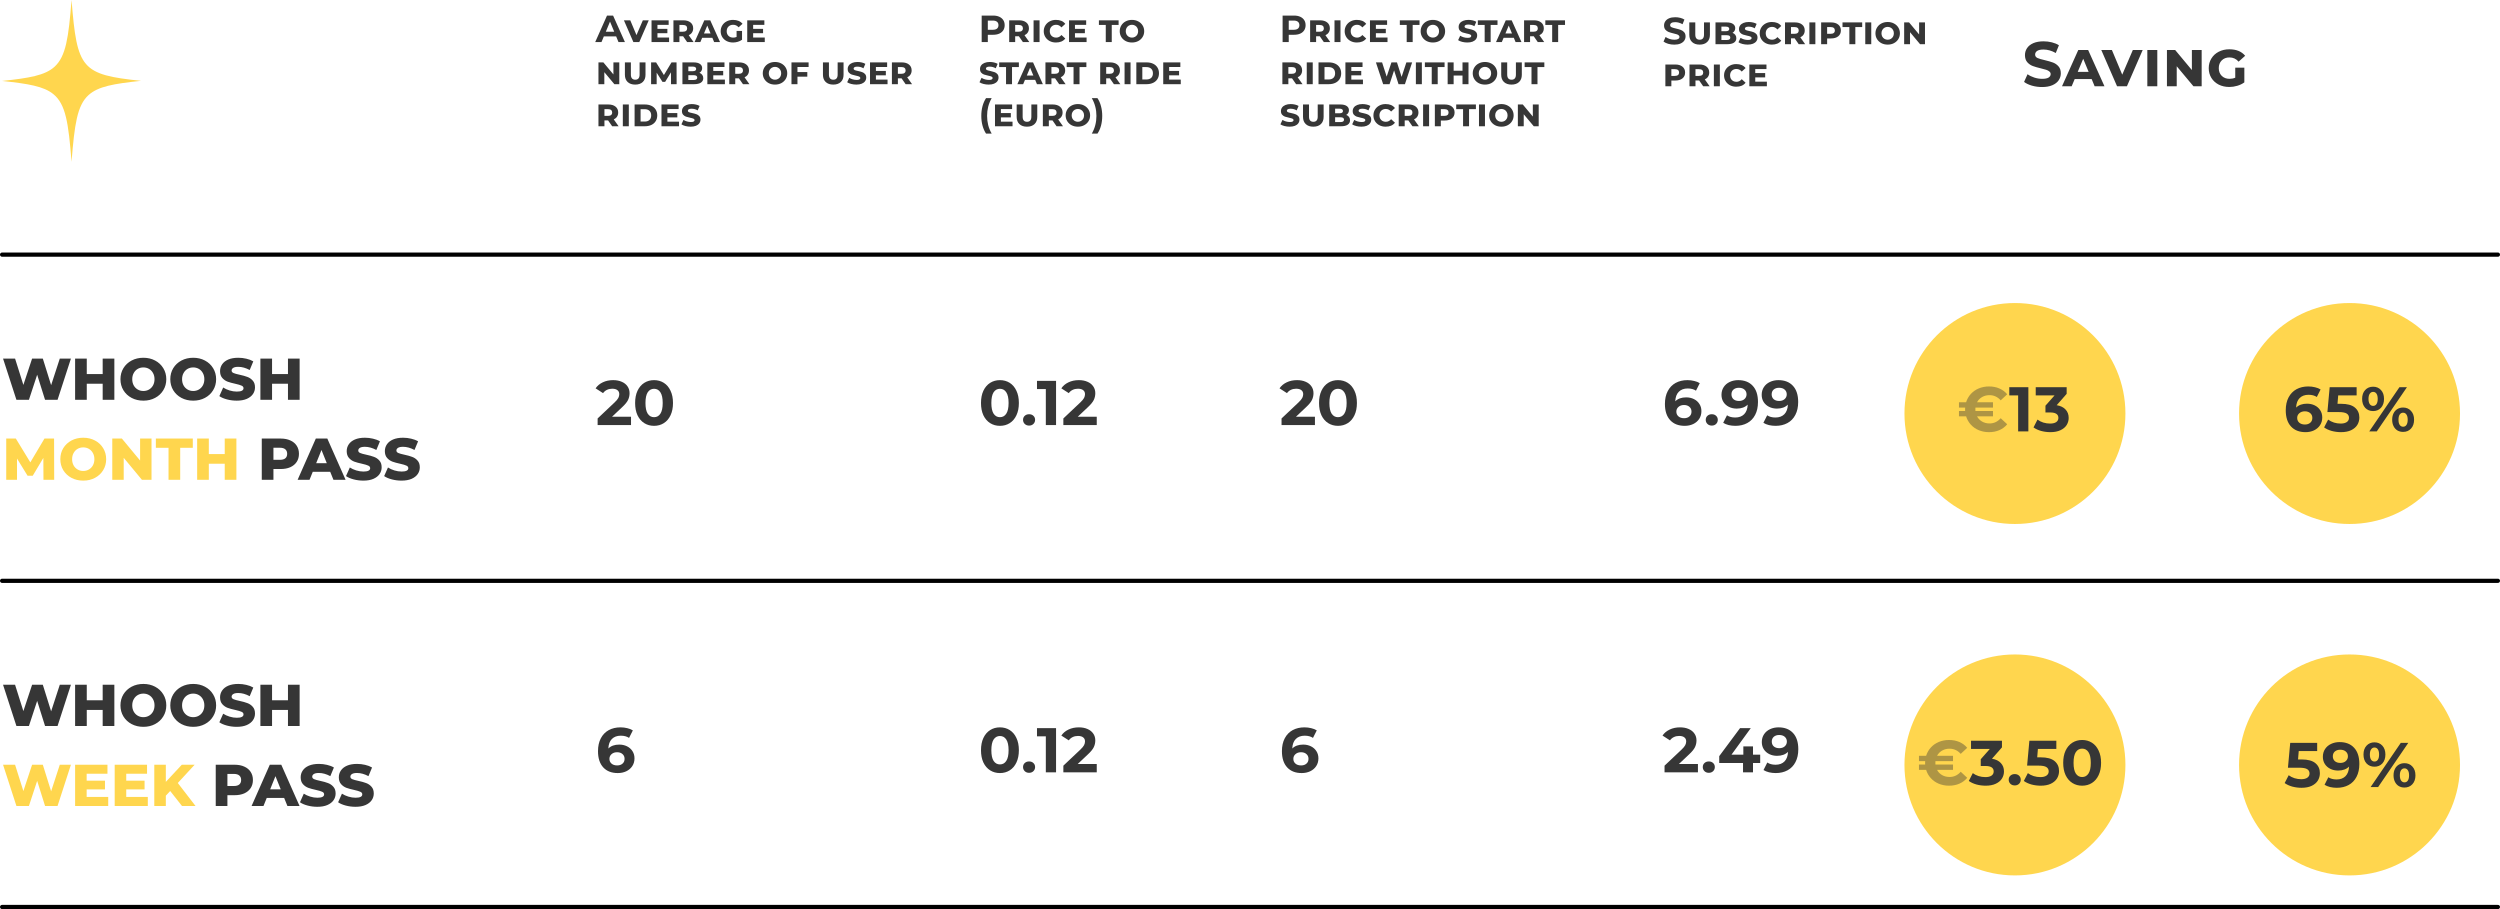 <?xml version="1.0" encoding="UTF-8"?> <svg xmlns="http://www.w3.org/2000/svg" width="1188" height="432" viewBox="0 0 1188 432" fill="none"> <circle cx="1116.5" cy="196.5" r="52.5" fill="#FFD64E"></circle> <circle cx="957.5" cy="196.5" r="52.5" fill="#FFD64E"></circle> <circle cx="1116.5" cy="363.5" r="52.5" fill="#FFD64E"></circle> <circle cx="957.5" cy="363.5" r="52.5" fill="#FFD64E"></circle> <path d="M67 38.416C54.054 39.786 46.616 41.047 42.05 45.212C36.683 50.089 35.412 59.022 34 76.887C32.541 58.364 31.223 49.486 25.338 44.718C20.772 40.992 13.381 39.786 1 38.471C13.899 37.101 21.384 35.84 25.903 31.73C31.317 26.798 32.588 17.92 34 0C35.318 16.495 36.495 25.319 40.873 30.415C45.251 35.512 52.877 36.937 67 38.416Z" fill="#FFD64E"></path> <path d="M292.792 17.3H286.942L285.826 20H282.838L288.454 7.4L291.334 7.4L296.968 20L293.908 20L292.792 17.3ZM291.874 15.086L289.876 10.262L287.878 15.086L291.874 15.086ZM308.289 9.65L303.789 20H300.981L296.481 9.65L299.505 9.65L302.457 16.688L305.481 9.65H308.289ZM317.945 17.822V20L309.611 20V9.65L317.747 9.65V11.828L312.419 11.828V13.718H317.135V15.788H312.419V17.822H317.945ZM324.607 17.228H322.861V20H320.017V9.65H324.733C326.161 9.65 327.295 9.992 328.135 10.676C328.975 11.348 329.395 12.278 329.395 13.466C329.395 14.222 329.209 14.882 328.837 15.446C328.477 15.998 327.961 16.43 327.289 16.742L329.593 20H326.533L324.607 17.228ZM326.533 13.466C326.533 12.95 326.365 12.554 326.029 12.278C325.693 12.002 325.195 11.864 324.535 11.864H322.861V15.068H324.535C325.195 15.068 325.693 14.93 326.029 14.654C326.365 14.378 326.533 13.982 326.533 13.466ZM338.513 17.948H333.671L332.807 20H330.053L334.697 9.65L337.505 9.65L342.167 20H339.359L338.513 17.948ZM337.649 15.896L336.101 12.152L334.535 15.896H337.649ZM350.024 14.69H352.616V18.884C352.052 19.304 351.386 19.628 350.618 19.856C349.85 20.084 349.094 20.198 348.35 20.198C347.21 20.198 346.19 19.97 345.29 19.514C344.402 19.046 343.706 18.404 343.202 17.588C342.71 16.772 342.464 15.854 342.464 14.834C342.464 13.814 342.716 12.896 343.22 12.08C343.724 11.252 344.42 10.61 345.308 10.154C346.208 9.686 347.216 9.452 348.332 9.452C350.324 9.452 351.83 10.07 352.85 11.306L350.978 12.98C350.294 12.176 349.424 11.774 348.368 11.774C347.48 11.774 346.748 12.056 346.172 12.62C345.608 13.184 345.326 13.922 345.326 14.834C345.326 15.734 345.608 16.466 346.172 17.03C346.748 17.594 347.492 17.876 348.404 17.876C348.98 17.876 349.52 17.768 350.024 17.552V14.69ZM363.419 17.822V20L355.085 20V9.65L363.221 9.65V11.828L357.893 11.828V13.718H362.609V15.788H357.893V17.822H363.419ZM294.286 29.65V40H291.946L287.176 34.294V40H284.386V29.65H286.726L291.496 35.374V29.65L294.286 29.65ZM301.848 40.198C300.312 40.198 299.112 39.784 298.248 38.956C297.384 38.128 296.952 36.988 296.952 35.536V29.65H299.796V35.446C299.796 36.25 299.97 36.856 300.318 37.264C300.678 37.672 301.2 37.876 301.884 37.876C302.556 37.876 303.066 37.672 303.414 37.264C303.762 36.856 303.936 36.25 303.936 35.446V29.65H306.744V35.536C306.744 36.988 306.312 38.128 305.448 38.956C304.584 39.784 303.384 40.198 301.848 40.198ZM318.868 40L318.85 34.348L316.078 38.902H314.8L312.046 34.528V40H309.4V29.65H311.776L315.484 35.662L319.102 29.65H321.496L321.532 40H318.868ZM332.37 34.6C332.946 34.816 333.39 35.14 333.702 35.572C334.026 36.004 334.188 36.532 334.188 37.156C334.188 38.056 333.816 38.758 333.072 39.262C332.34 39.754 331.272 40 329.868 40H324.288V29.65H329.58C330.912 29.65 331.926 29.896 332.622 30.388C333.318 30.88 333.666 31.54 333.666 32.368C333.666 32.86 333.552 33.298 333.324 33.682C333.108 34.066 332.79 34.372 332.37 34.6ZM327.096 31.648V33.826H329.22C329.736 33.826 330.132 33.736 330.408 33.556C330.684 33.364 330.822 33.094 330.822 32.746C330.822 32.386 330.684 32.116 330.408 31.936C330.144 31.744 329.748 31.648 329.22 31.648H327.096ZM329.67 38.002C330.774 38.002 331.326 37.624 331.326 36.868C331.326 36.112 330.774 35.734 329.67 35.734H327.096V38.002H329.67ZM344.47 37.822V40H336.136V29.65L344.272 29.65V31.828H338.944V33.718H343.66V35.788H338.944V37.822H344.47ZM351.132 37.228H349.386V40L346.542 40V29.65H351.258C352.686 29.65 353.82 29.992 354.66 30.676C355.5 31.348 355.92 32.278 355.92 33.466C355.92 34.222 355.734 34.882 355.362 35.446C355.002 35.998 354.486 36.43 353.814 36.742L356.118 40H353.058L351.132 37.228ZM353.058 33.466C353.058 32.95 352.89 32.554 352.554 32.278C352.218 32.002 351.72 31.864 351.06 31.864H349.386V35.068H351.06C351.72 35.068 352.218 34.93 352.554 34.654C352.89 34.378 353.058 33.982 353.058 33.466ZM368.282 40.198C367.178 40.198 366.182 39.97 365.294 39.514C364.418 39.046 363.728 38.404 363.224 37.588C362.72 36.772 362.468 35.854 362.468 34.834C362.468 33.814 362.72 32.896 363.224 32.08C363.728 31.252 364.418 30.61 365.294 30.154C366.182 29.686 367.178 29.452 368.282 29.452C369.386 29.452 370.376 29.686 371.252 30.154C372.14 30.61 372.836 31.252 373.34 32.08C373.844 32.896 374.096 33.814 374.096 34.834C374.096 35.854 373.844 36.772 373.34 37.588C372.836 38.404 372.14 39.046 371.252 39.514C370.376 39.97 369.386 40.198 368.282 40.198ZM368.282 37.876C368.834 37.876 369.332 37.744 369.776 37.48C370.232 37.216 370.586 36.856 370.838 36.4C371.09 35.932 371.216 35.41 371.216 34.834C371.216 34.246 371.09 33.724 370.838 33.268C370.586 32.8 370.232 32.434 369.776 32.17C369.332 31.906 368.834 31.774 368.282 31.774C367.73 31.774 367.226 31.906 366.77 32.17C366.326 32.434 365.972 32.8 365.708 33.268C365.456 33.724 365.33 34.246 365.33 34.834C365.33 35.41 365.456 35.932 365.708 36.4C365.972 36.856 366.326 37.216 366.77 37.48C367.226 37.744 367.73 37.876 368.282 37.876ZM378.953 31.828V34.24H383.633V36.418H378.953V40H376.109V29.65L384.245 29.65V31.828L378.953 31.828ZM395.961 40.198C394.425 40.198 393.225 39.784 392.361 38.956C391.497 38.128 391.065 36.988 391.065 35.536V29.65H393.909V35.446C393.909 36.25 394.083 36.856 394.431 37.264C394.791 37.672 395.313 37.876 395.997 37.876C396.669 37.876 397.179 37.672 397.527 37.264C397.875 36.856 398.049 36.25 398.049 35.446V29.65H400.857V35.536C400.857 36.988 400.425 38.128 399.561 38.956C398.697 39.784 397.497 40.198 395.961 40.198ZM406.951 40.198C406.111 40.198 405.289 40.096 404.485 39.892C403.693 39.688 403.057 39.418 402.577 39.082L403.567 36.976C404.035 37.288 404.581 37.534 405.205 37.714C405.829 37.894 406.465 37.984 407.113 37.984C407.713 37.984 408.145 37.906 408.409 37.75C408.685 37.582 408.823 37.36 408.823 37.084C408.823 36.772 408.655 36.544 408.319 36.4C407.983 36.244 407.449 36.094 406.717 35.95C405.913 35.782 405.253 35.608 404.737 35.428C404.221 35.236 403.771 34.93 403.387 34.51C403.015 34.09 402.829 33.514 402.829 32.782C402.829 32.134 403.015 31.558 403.387 31.054C403.759 30.55 404.293 30.16 404.989 29.884C405.697 29.596 406.525 29.452 407.473 29.452C408.169 29.452 408.847 29.53 409.507 29.686C410.167 29.83 410.737 30.052 411.217 30.352L410.299 32.458C409.435 31.93 408.457 31.666 407.365 31.666C406.777 31.666 406.339 31.756 406.051 31.936C405.775 32.104 405.637 32.332 405.637 32.62C405.637 32.932 405.805 33.16 406.141 33.304C406.477 33.448 407.011 33.592 407.743 33.736C408.535 33.904 409.189 34.084 409.705 34.276C410.233 34.456 410.683 34.756 411.055 35.176C411.439 35.584 411.631 36.142 411.631 36.85C411.631 37.51 411.445 38.092 411.073 38.596C410.713 39.1 410.179 39.496 409.471 39.784C408.763 40.06 407.923 40.198 406.951 40.198ZM421.761 37.822V40H413.427V29.65H421.563V31.828H416.235V33.718H420.951V35.788H416.235V37.822H421.761ZM428.423 37.228H426.677V40H423.833V29.65L428.549 29.65C429.977 29.65 431.111 29.992 431.951 30.676C432.791 31.348 433.211 32.278 433.211 33.466C433.211 34.222 433.025 34.882 432.653 35.446C432.293 35.998 431.777 36.43 431.105 36.742L433.409 40H430.349L428.423 37.228ZM430.349 33.466C430.349 32.95 430.181 32.554 429.845 32.278C429.509 32.002 429.011 31.864 428.351 31.864H426.677V35.068H428.351C429.011 35.068 429.509 34.93 429.845 34.654C430.181 34.378 430.349 33.982 430.349 33.466ZM288.976 57.228H287.23V60H284.386V49.65H289.102C290.53 49.65 291.664 49.992 292.504 50.676C293.344 51.348 293.764 52.278 293.764 53.466C293.764 54.222 293.578 54.882 293.206 55.446C292.846 55.998 292.33 56.43 291.658 56.742L293.962 60H290.902L288.976 57.228ZM290.902 53.466C290.902 52.95 290.734 52.554 290.398 52.278C290.062 52.002 289.564 51.864 288.904 51.864H287.23V55.068H288.904C289.564 55.068 290.062 54.93 290.398 54.654C290.734 54.378 290.902 53.982 290.902 53.466ZM295.97 49.65H298.814V60H295.97V49.65ZM301.56 49.65L306.438 49.65C307.614 49.65 308.646 49.86 309.534 50.28C310.422 50.7 311.106 51.3 311.586 52.08C312.078 52.86 312.324 53.778 312.324 54.834C312.324 55.878 312.078 56.79 311.586 57.57C311.106 58.35 310.422 58.95 309.534 59.37C308.646 59.79 307.614 60 306.438 60L301.56 60V49.65ZM306.348 57.768C307.308 57.768 308.064 57.516 308.616 57.012C309.168 56.496 309.444 55.77 309.444 54.834C309.444 53.898 309.168 53.172 308.616 52.656C308.064 52.14 307.308 51.882 306.348 51.882L304.404 51.882V57.768L306.348 57.768ZM322.673 57.822V60H314.339V49.65H322.475V51.828H317.147V53.718H321.863V55.788H317.147V57.822H322.673ZM328.183 60.198C327.343 60.198 326.521 60.096 325.717 59.892C324.925 59.688 324.289 59.418 323.809 59.082L324.799 56.976C325.267 57.288 325.813 57.534 326.437 57.714C327.061 57.894 327.697 57.984 328.345 57.984C328.945 57.984 329.377 57.906 329.641 57.75C329.917 57.582 330.055 57.36 330.055 57.084C330.055 56.772 329.887 56.544 329.551 56.4C329.215 56.244 328.681 56.094 327.949 55.95C327.145 55.782 326.485 55.608 325.969 55.428C325.453 55.236 325.003 54.93 324.619 54.51C324.247 54.09 324.061 53.514 324.061 52.782C324.061 52.134 324.247 51.558 324.619 51.054C324.991 50.55 325.525 50.16 326.221 49.884C326.929 49.596 327.757 49.452 328.705 49.452C329.401 49.452 330.079 49.53 330.739 49.686C331.399 49.83 331.969 50.052 332.449 50.352L331.531 52.458C330.667 51.93 329.689 51.666 328.597 51.666C328.009 51.666 327.571 51.756 327.283 51.936C327.007 52.104 326.869 52.332 326.869 52.62C326.869 52.932 327.037 53.16 327.373 53.304C327.709 53.448 328.243 53.592 328.975 53.736C329.767 53.904 330.421 54.084 330.937 54.276C331.465 54.456 331.915 54.756 332.287 55.176C332.671 55.584 332.863 56.142 332.863 56.85C332.863 57.51 332.677 58.092 332.305 58.596C331.945 59.1 331.411 59.496 330.703 59.784C329.995 60.06 329.155 60.198 328.183 60.198Z" fill="#363636"></path> <path d="M299.86 198.04V202H283.99V198.85L292.09 191.2C292.95 190.38 293.53 189.68 293.83 189.1C294.13 188.5 294.28 187.91 294.28 187.33C294.28 186.49 293.99 185.85 293.41 185.41C292.85 184.95 292.02 184.72 290.92 184.72C290 184.72 289.17 184.9 288.43 185.26C287.69 185.6 287.07 186.12 286.57 186.82L283.03 184.54C283.85 183.32 284.98 182.37 286.42 181.69C287.86 180.99 289.51 180.64 291.37 180.64C292.93 180.64 294.29 180.9 295.45 181.42C296.63 181.92 297.54 182.64 298.18 183.58C298.84 184.5 299.17 185.59 299.17 186.85C299.17 187.99 298.93 189.06 298.45 190.06C297.97 191.06 297.04 192.2 295.66 193.48L290.83 198.04H299.86ZM310.807 202.36C309.067 202.36 307.517 201.93 306.157 201.07C304.797 200.21 303.727 198.97 302.947 197.35C302.187 195.71 301.807 193.76 301.807 191.5C301.807 189.24 302.187 187.3 302.947 185.68C303.727 184.04 304.797 182.79 306.157 181.93C307.517 181.07 309.067 180.64 310.807 180.64C312.547 180.64 314.097 181.07 315.457 181.93C316.817 182.79 317.877 184.04 318.637 185.68C319.417 187.3 319.807 189.24 319.807 191.5C319.807 193.76 319.417 195.71 318.637 197.35C317.877 198.97 316.817 200.21 315.457 201.07C314.097 201.93 312.547 202.36 310.807 202.36ZM310.807 198.25C312.087 198.25 313.087 197.7 313.807 196.6C314.547 195.5 314.917 193.8 314.917 191.5C314.917 189.2 314.547 187.5 313.807 186.4C313.087 185.3 312.087 184.75 310.807 184.75C309.547 184.75 308.547 185.3 307.807 186.4C307.087 187.5 306.727 189.2 306.727 191.5C306.727 193.8 307.087 195.5 307.807 196.6C308.547 197.7 309.547 198.25 310.807 198.25Z" fill="#363636"></path> <path d="M294.28 353.83C295.62 353.83 296.84 354.1 297.94 354.64C299.04 355.18 299.91 355.95 300.55 356.95C301.19 357.93 301.51 359.07 301.51 360.37C301.51 361.77 301.16 363 300.46 364.06C299.76 365.12 298.8 365.94 297.58 366.52C296.38 367.08 295.04 367.36 293.56 367.36C290.62 367.36 288.32 366.46 286.66 364.66C285 362.86 284.17 360.29 284.17 356.95C284.17 354.57 284.62 352.53 285.52 350.83C286.42 349.13 287.67 347.84 289.27 346.96C290.89 346.08 292.76 345.64 294.88 345.64C296 345.64 297.07 345.77 298.09 346.03C299.13 346.27 300.01 346.62 300.73 347.08L298.93 350.65C297.89 349.95 296.58 349.6 295 349.6C293.22 349.6 291.81 350.12 290.77 351.16C289.73 352.2 289.17 353.71 289.09 355.69C290.33 354.45 292.06 353.83 294.28 353.83ZM293.29 363.73C294.33 363.73 295.17 363.45 295.81 362.89C296.47 362.33 296.8 361.57 296.8 360.61C296.8 359.65 296.47 358.89 295.81 358.33C295.17 357.75 294.31 357.46 293.23 357.46C292.17 357.46 291.3 357.76 290.62 358.36C289.94 358.94 289.6 359.69 289.6 360.61C289.6 361.53 289.93 362.28 290.59 362.86C291.25 363.44 292.15 363.73 293.29 363.73Z" fill="#363636"></path> <path d="M475.17 202.36C473.43 202.36 471.88 201.93 470.52 201.07C469.16 200.21 468.09 198.97 467.31 197.35C466.55 195.71 466.17 193.76 466.17 191.5C466.17 189.24 466.55 187.3 467.31 185.68C468.09 184.04 469.16 182.79 470.52 181.93C471.88 181.07 473.43 180.64 475.17 180.64C476.91 180.64 478.46 181.07 479.82 181.93C481.18 182.79 482.24 184.04 483 185.68C483.78 187.3 484.17 189.24 484.17 191.5C484.17 193.76 483.78 195.71 483 197.35C482.24 198.97 481.18 200.21 479.82 201.07C478.46 201.93 476.91 202.36 475.17 202.36ZM475.17 198.25C476.45 198.25 477.45 197.7 478.17 196.6C478.91 195.5 479.28 193.8 479.28 191.5C479.28 189.2 478.91 187.5 478.17 186.4C477.45 185.3 476.45 184.75 475.17 184.75C473.91 184.75 472.91 185.3 472.17 186.4C471.45 187.5 471.09 189.2 471.09 191.5C471.09 193.8 471.45 195.5 472.17 196.6C472.91 197.7 473.91 198.25 475.17 198.25ZM489.03 202.24C488.19 202.24 487.5 201.98 486.96 201.46C486.42 200.92 486.15 200.27 486.15 199.51C486.15 198.73 486.42 198.09 486.96 197.59C487.5 197.09 488.19 196.84 489.03 196.84C489.87 196.84 490.55 197.09 491.07 197.59C491.61 198.09 491.88 198.73 491.88 199.51C491.88 200.27 491.61 200.92 491.07 201.46C490.53 201.98 489.85 202.24 489.03 202.24ZM501.838 181V202H496.978V184.9H492.778V181H501.838ZM521.176 198.04V202H505.306V198.85L513.406 191.2C514.266 190.38 514.846 189.68 515.146 189.1C515.446 188.5 515.596 187.91 515.596 187.33C515.596 186.49 515.306 185.85 514.726 185.41C514.166 184.95 513.336 184.72 512.236 184.72C511.316 184.72 510.486 184.9 509.746 185.26C509.006 185.6 508.386 186.12 507.886 186.82L504.346 184.54C505.166 183.32 506.296 182.37 507.736 181.69C509.176 180.99 510.826 180.64 512.686 180.64C514.246 180.64 515.606 180.9 516.766 181.42C517.946 181.92 518.856 182.64 519.496 183.58C520.156 184.5 520.486 185.59 520.486 186.85C520.486 187.99 520.246 189.06 519.766 190.06C519.286 191.06 518.356 192.2 516.976 193.48L512.146 198.04H521.176Z" fill="#363636"></path> <path d="M475.17 367.36C473.43 367.36 471.88 366.93 470.52 366.07C469.16 365.21 468.09 363.97 467.31 362.35C466.55 360.71 466.17 358.76 466.17 356.5C466.17 354.24 466.55 352.3 467.31 350.68C468.09 349.04 469.16 347.79 470.52 346.93C471.88 346.07 473.43 345.64 475.17 345.64C476.91 345.64 478.46 346.07 479.82 346.93C481.18 347.79 482.24 349.04 483 350.68C483.78 352.3 484.17 354.24 484.17 356.5C484.17 358.76 483.78 360.71 483 362.35C482.24 363.97 481.18 365.21 479.82 366.07C478.46 366.93 476.91 367.36 475.17 367.36ZM475.17 363.25C476.45 363.25 477.45 362.7 478.17 361.6C478.91 360.5 479.28 358.8 479.28 356.5C479.28 354.2 478.91 352.5 478.17 351.4C477.45 350.3 476.45 349.75 475.17 349.75C473.91 349.75 472.91 350.3 472.17 351.4C471.45 352.5 471.09 354.2 471.09 356.5C471.09 358.8 471.45 360.5 472.17 361.6C472.91 362.7 473.91 363.25 475.17 363.25ZM489.03 367.24C488.19 367.24 487.5 366.98 486.96 366.46C486.42 365.92 486.15 365.27 486.15 364.51C486.15 363.73 486.42 363.09 486.96 362.59C487.5 362.09 488.19 361.84 489.03 361.84C489.87 361.84 490.55 362.09 491.07 362.59C491.61 363.09 491.88 363.73 491.88 364.51C491.88 365.27 491.61 365.92 491.07 366.46C490.53 366.98 489.85 367.24 489.03 367.24ZM501.838 346V367H496.978V349.9H492.778V346H501.838ZM521.176 363.04V367H505.306V363.85L513.406 356.2C514.266 355.38 514.846 354.68 515.146 354.1C515.446 353.5 515.596 352.91 515.596 352.33C515.596 351.49 515.306 350.85 514.726 350.41C514.166 349.95 513.336 349.72 512.236 349.72C511.316 349.72 510.486 349.9 509.746 350.26C509.006 350.6 508.386 351.12 507.886 351.82L504.346 349.54C505.166 348.32 506.296 347.37 507.736 346.69C509.176 345.99 510.826 345.64 512.686 345.64C514.246 345.64 515.606 345.9 516.766 346.42C517.946 346.92 518.856 347.64 519.496 348.58C520.156 349.5 520.486 350.59 520.486 351.85C520.486 352.99 520.246 354.06 519.766 355.06C519.286 356.06 518.356 357.2 516.976 358.48L512.146 363.04H521.176Z" fill="#363636"></path> <path d="M624.86 198.04V202H608.99V198.85L617.09 191.2C617.95 190.38 618.53 189.68 618.83 189.1C619.13 188.5 619.28 187.91 619.28 187.33C619.28 186.49 618.99 185.85 618.41 185.41C617.85 184.95 617.02 184.72 615.92 184.72C615 184.72 614.17 184.9 613.43 185.26C612.69 185.6 612.07 186.12 611.57 186.82L608.03 184.54C608.85 183.32 609.98 182.37 611.42 181.69C612.86 180.99 614.51 180.64 616.37 180.64C617.93 180.64 619.29 180.9 620.45 181.42C621.63 181.92 622.54 182.64 623.18 183.58C623.84 184.5 624.17 185.59 624.17 186.85C624.17 187.99 623.93 189.06 623.45 190.06C622.97 191.06 622.04 192.2 620.66 193.48L615.83 198.04H624.86ZM635.807 202.36C634.067 202.36 632.517 201.93 631.157 201.07C629.797 200.21 628.727 198.97 627.947 197.35C627.187 195.71 626.807 193.76 626.807 191.5C626.807 189.24 627.187 187.3 627.947 185.68C628.727 184.04 629.797 182.79 631.157 181.93C632.517 181.07 634.067 180.64 635.807 180.64C637.547 180.64 639.097 181.07 640.457 181.93C641.817 182.79 642.877 184.04 643.637 185.68C644.417 187.3 644.807 189.24 644.807 191.5C644.807 193.76 644.417 195.71 643.637 197.35C642.877 198.97 641.817 200.21 640.457 201.07C639.097 201.93 637.547 202.36 635.807 202.36ZM635.807 198.25C637.087 198.25 638.087 197.7 638.807 196.6C639.547 195.5 639.917 193.8 639.917 191.5C639.917 189.2 639.547 187.5 638.807 186.4C638.087 185.3 637.087 184.75 635.807 184.75C634.547 184.75 633.547 185.3 632.807 186.4C632.087 187.5 631.727 189.2 631.727 191.5C631.727 193.8 632.087 195.5 632.807 196.6C633.547 197.7 634.547 198.25 635.807 198.25Z" fill="#363636"></path> <path d="M619.28 353.83C620.62 353.83 621.84 354.1 622.94 354.64C624.04 355.18 624.91 355.95 625.55 356.95C626.19 357.93 626.51 359.07 626.51 360.37C626.51 361.77 626.16 363 625.46 364.06C624.76 365.12 623.8 365.94 622.58 366.52C621.38 367.08 620.04 367.36 618.56 367.36C615.62 367.36 613.32 366.46 611.66 364.66C610 362.86 609.17 360.29 609.17 356.95C609.17 354.57 609.62 352.53 610.52 350.83C611.42 349.13 612.67 347.84 614.27 346.96C615.89 346.08 617.76 345.64 619.88 345.64C621 345.64 622.07 345.77 623.09 346.03C624.13 346.27 625.01 346.62 625.73 347.08L623.93 350.65C622.89 349.95 621.58 349.6 620 349.6C618.22 349.6 616.81 350.12 615.77 351.16C614.73 352.2 614.17 353.71 614.09 355.69C615.33 354.45 617.06 353.83 619.28 353.83ZM618.29 363.73C619.33 363.73 620.17 363.45 620.81 362.89C621.47 362.33 621.8 361.57 621.8 360.61C621.8 359.65 621.47 358.89 620.81 358.33C620.17 357.75 619.31 357.46 618.23 357.46C617.17 357.46 616.3 357.76 615.62 358.36C614.94 358.94 614.6 359.69 614.6 360.61C614.6 361.53 614.93 362.28 615.59 362.86C616.25 363.44 617.15 363.73 618.29 363.73Z" fill="#363636"></path> <path d="M801.28 188.83C802.62 188.83 803.84 189.1 804.94 189.64C806.04 190.18 806.91 190.95 807.55 191.95C808.19 192.93 808.51 194.07 808.51 195.37C808.51 196.77 808.16 198 807.46 199.06C806.76 200.12 805.8 200.94 804.58 201.52C803.38 202.08 802.04 202.36 800.56 202.36C797.62 202.36 795.32 201.46 793.66 199.66C792 197.86 791.17 195.29 791.17 191.95C791.17 189.57 791.62 187.53 792.52 185.83C793.42 184.13 794.67 182.84 796.27 181.96C797.89 181.08 799.76 180.64 801.88 180.64C803 180.64 804.07 180.77 805.09 181.03C806.13 181.27 807.01 181.62 807.73 182.08L805.93 185.65C804.89 184.95 803.58 184.6 802 184.6C800.22 184.6 798.81 185.12 797.77 186.16C796.73 187.2 796.17 188.71 796.09 190.69C797.33 189.45 799.06 188.83 801.28 188.83ZM800.29 198.73C801.33 198.73 802.17 198.45 802.81 197.89C803.47 197.33 803.8 196.57 803.8 195.61C803.8 194.65 803.47 193.89 802.81 193.33C802.17 192.75 801.31 192.46 800.23 192.46C799.17 192.46 798.3 192.76 797.62 193.36C796.94 193.94 796.6 194.69 796.6 195.61C796.6 196.53 796.93 197.28 797.59 197.86C798.25 198.44 799.15 198.73 800.29 198.73ZM813.445 202.24C812.605 202.24 811.915 201.98 811.375 201.46C810.835 200.92 810.565 200.27 810.565 199.51C810.565 198.73 810.835 198.09 811.375 197.59C811.915 197.09 812.605 196.84 813.445 196.84C814.285 196.84 814.965 197.09 815.485 197.59C816.025 198.09 816.295 198.73 816.295 199.51C816.295 200.27 816.025 200.92 815.485 201.46C814.945 201.98 814.265 202.24 813.445 202.24ZM826.001 180.64C828.941 180.64 831.241 181.54 832.901 183.34C834.561 185.12 835.391 187.69 835.391 191.05C835.391 193.43 834.941 195.47 834.041 197.17C833.161 198.87 831.911 200.16 830.291 201.04C828.671 201.92 826.801 202.36 824.681 202.36C823.561 202.36 822.491 202.24 821.471 202C820.451 201.74 819.581 201.38 818.861 200.92L820.661 197.35C821.681 198.05 822.991 198.4 824.591 198.4C826.371 198.4 827.781 197.88 828.821 196.84C829.861 195.78 830.421 194.26 830.501 192.28C829.241 193.54 827.501 194.17 825.281 194.17C823.941 194.17 822.721 193.9 821.621 193.36C820.521 192.82 819.651 192.06 819.011 191.08C818.371 190.08 818.051 188.93 818.051 187.63C818.051 186.23 818.401 185 819.101 183.94C819.801 182.88 820.751 182.07 821.951 181.51C823.171 180.93 824.521 180.64 826.001 180.64ZM826.361 190.54C827.421 190.54 828.281 190.25 828.941 189.67C829.621 189.07 829.961 188.31 829.961 187.39C829.961 186.47 829.631 185.72 828.971 185.14C828.331 184.56 827.441 184.27 826.301 184.27C825.261 184.27 824.411 184.55 823.751 185.11C823.111 185.67 822.791 186.43 822.791 187.39C822.791 188.35 823.111 189.12 823.751 189.7C824.411 190.26 825.281 190.54 826.361 190.54ZM845.103 180.64C848.043 180.64 850.343 181.54 852.003 183.34C853.663 185.12 854.493 187.69 854.493 191.05C854.493 193.43 854.043 195.47 853.143 197.17C852.263 198.87 851.013 200.16 849.393 201.04C847.773 201.92 845.903 202.36 843.783 202.36C842.663 202.36 841.593 202.24 840.573 202C839.553 201.74 838.683 201.38 837.963 200.92L839.763 197.35C840.783 198.05 842.093 198.4 843.693 198.4C845.473 198.4 846.883 197.88 847.923 196.84C848.963 195.78 849.523 194.26 849.603 192.28C848.343 193.54 846.603 194.17 844.383 194.17C843.043 194.17 841.823 193.9 840.723 193.36C839.623 192.82 838.753 192.06 838.113 191.08C837.473 190.08 837.153 188.93 837.153 187.63C837.153 186.23 837.503 185 838.203 183.94C838.903 182.88 839.853 182.07 841.053 181.51C842.273 180.93 843.623 180.64 845.103 180.64ZM845.463 190.54C846.523 190.54 847.383 190.25 848.043 189.67C848.723 189.07 849.063 188.31 849.063 187.39C849.063 186.47 848.733 185.72 848.073 185.14C847.433 184.56 846.543 184.27 845.403 184.27C844.363 184.27 843.513 184.55 842.853 185.11C842.213 185.67 841.893 186.43 841.893 187.39C841.893 188.35 842.213 189.12 842.853 189.7C843.513 190.26 844.383 190.54 845.463 190.54Z" fill="#363636"></path> <path d="M806.86 363.04V367H790.99V363.85L799.09 356.2C799.95 355.38 800.53 354.68 800.83 354.1C801.13 353.5 801.28 352.91 801.28 352.33C801.28 351.49 800.99 350.85 800.41 350.41C799.85 349.95 799.02 349.72 797.92 349.72C797 349.72 796.17 349.9 795.43 350.26C794.69 350.6 794.07 351.12 793.57 351.82L790.03 349.54C790.85 348.32 791.98 347.37 793.42 346.69C794.86 345.99 796.51 345.64 798.37 345.64C799.93 345.64 801.29 345.9 802.45 346.42C803.63 346.92 804.54 347.64 805.18 348.58C805.84 349.5 806.17 350.59 806.17 351.85C806.17 352.99 805.93 354.06 805.45 355.06C804.97 356.06 804.04 357.2 802.66 358.48L797.83 363.04H806.86ZM812.038 367.24C811.198 367.24 810.508 366.98 809.968 366.46C809.428 365.92 809.158 365.27 809.158 364.51C809.158 363.73 809.428 363.09 809.968 362.59C810.508 362.09 811.198 361.84 812.038 361.84C812.878 361.84 813.558 362.09 814.078 362.59C814.618 363.09 814.888 363.73 814.888 364.51C814.888 365.27 814.618 365.92 814.078 366.46C813.538 366.98 812.858 367.24 812.038 367.24ZM836.445 362.59H833.025V367H828.285V362.59H816.975V359.32L826.875 346H831.975L822.795 358.63H828.435V354.7H833.025V358.63H836.445V362.59ZM845.161 345.64C848.101 345.64 850.401 346.54 852.061 348.34C853.721 350.12 854.551 352.69 854.551 356.05C854.551 358.43 854.101 360.47 853.201 362.17C852.321 363.87 851.071 365.16 849.451 366.04C847.831 366.92 845.961 367.36 843.841 367.36C842.721 367.36 841.651 367.24 840.631 367C839.611 366.74 838.741 366.38 838.021 365.92L839.821 362.35C840.841 363.05 842.151 363.4 843.751 363.4C845.531 363.4 846.941 362.88 847.981 361.84C849.021 360.78 849.581 359.26 849.661 357.28C848.401 358.54 846.661 359.17 844.441 359.17C843.101 359.17 841.881 358.9 840.781 358.36C839.681 357.82 838.811 357.06 838.171 356.08C837.531 355.08 837.211 353.93 837.211 352.63C837.211 351.23 837.561 350 838.261 348.94C838.961 347.88 839.911 347.07 841.111 346.51C842.331 345.93 843.681 345.64 845.161 345.64ZM845.521 355.54C846.581 355.54 847.441 355.25 848.101 354.67C848.781 354.07 849.121 353.31 849.121 352.39C849.121 351.47 848.791 350.72 848.131 350.14C847.491 349.56 846.601 349.27 845.461 349.27C844.421 349.27 843.571 349.55 842.911 350.11C842.271 350.67 841.951 351.43 841.951 352.39C841.951 353.35 842.271 354.12 842.911 354.7C843.571 355.26 844.441 355.54 845.521 355.54Z" fill="#363636"></path> <path d="M945.42 201.22C947.52 201.22 949.29 200.39 950.73 198.73L953.82 201.61C952.82 202.83 951.58 203.76 950.1 204.4C948.64 205.04 947 205.36 945.18 205.36C943.44 205.36 941.82 205.05 940.32 204.43C938.84 203.81 937.58 202.93 936.54 201.79C935.5 200.65 934.75 199.33 934.29 197.83H930.9V195.31H933.84C933.82 195.13 933.81 194.86 933.81 194.5C933.81 194.14 933.82 193.87 933.84 193.69H930.9V191.17H934.29C934.75 189.67 935.5 188.35 936.54 187.21C937.58 186.07 938.84 185.19 940.32 184.57C941.82 183.95 943.44 183.64 945.18 183.64C947 183.64 948.64 183.96 950.1 184.6C951.58 185.24 952.82 186.16 953.82 187.36L950.73 190.24C949.27 188.6 947.5 187.78 945.42 187.78C944.1 187.78 942.92 188.08 941.88 188.68C940.84 189.28 940.04 190.11 939.48 191.17H947.07V193.69H938.73C938.71 193.87 938.7 194.14 938.7 194.5C938.7 194.86 938.71 195.13 938.73 195.31H947.07V197.83H939.48C940.04 198.89 940.84 199.72 941.88 200.32C942.92 200.92 944.1 201.22 945.42 201.22Z" fill="#363636" fill-opacity="0.4"></path> <path d="M963.879 184V205H959.019V187.9H954.819V184H963.879ZM977.337 192.55C979.177 192.85 980.587 193.54 981.567 194.62C982.547 195.68 983.037 197 983.037 198.58C983.037 199.8 982.717 200.93 982.077 201.97C981.437 202.99 980.457 203.81 979.137 204.43C977.837 205.05 976.237 205.36 974.337 205.36C972.857 205.36 971.397 205.17 969.957 204.79C968.537 204.39 967.327 203.83 966.327 203.11L968.217 199.39C969.017 199.99 969.937 200.46 970.977 200.8C972.037 201.12 973.117 201.28 974.217 201.28C975.437 201.28 976.397 201.05 977.097 200.59C977.797 200.11 978.147 199.44 978.147 198.58C978.147 196.86 976.837 196 974.217 196H971.997V192.79L976.317 187.9H967.377V184H982.077V187.15L977.337 192.55Z" fill="#363636"></path> <path d="M926.42 369.22C928.52 369.22 930.29 368.39 931.73 366.73L934.82 369.61C933.82 370.83 932.58 371.76 931.1 372.4C929.64 373.04 928 373.36 926.18 373.36C924.44 373.36 922.82 373.05 921.32 372.43C919.84 371.81 918.58 370.93 917.54 369.79C916.5 368.65 915.75 367.33 915.29 365.83H911.9V363.31H914.84C914.82 363.13 914.81 362.86 914.81 362.5C914.81 362.14 914.82 361.87 914.84 361.69H911.9V359.17H915.29C915.75 357.67 916.5 356.35 917.54 355.21C918.58 354.07 919.84 353.19 921.32 352.57C922.82 351.95 924.44 351.64 926.18 351.64C928 351.64 929.64 351.96 931.1 352.6C932.58 353.24 933.82 354.16 934.82 355.36L931.73 358.24C930.27 356.6 928.5 355.78 926.42 355.78C925.1 355.78 923.92 356.08 922.88 356.68C921.84 357.28 921.04 358.11 920.48 359.17H928.07V361.69H919.73C919.71 361.87 919.7 362.14 919.7 362.5C919.7 362.86 919.71 363.13 919.73 363.31H928.07V365.83H920.48C921.04 366.89 921.84 367.72 922.88 368.32C923.92 368.92 925.1 369.22 926.42 369.22Z" fill="#363636" fill-opacity="0.4"></path> <path d="M946.589 360.55C948.429 360.85 949.839 361.54 950.819 362.62C951.799 363.68 952.289 365 952.289 366.58C952.289 367.8 951.969 368.93 951.329 369.97C950.689 370.99 949.709 371.81 948.389 372.43C947.089 373.05 945.489 373.36 943.589 373.36C942.109 373.36 940.649 373.17 939.209 372.79C937.789 372.39 936.579 371.83 935.579 371.11L937.469 367.39C938.269 367.99 939.189 368.46 940.229 368.8C941.289 369.12 942.369 369.28 943.469 369.28C944.689 369.28 945.649 369.05 946.349 368.59C947.049 368.11 947.399 367.44 947.399 366.58C947.399 364.86 946.089 364 943.469 364H941.249V360.79L945.569 355.9H936.629V352H951.329V355.15L946.589 360.55ZM957.413 373.24C956.573 373.24 955.883 372.98 955.343 372.46C954.803 371.92 954.533 371.27 954.533 370.51C954.533 369.73 954.803 369.09 955.343 368.59C955.883 368.09 956.573 367.84 957.413 367.84C958.253 367.84 958.933 368.09 959.453 368.59C959.993 369.09 960.263 369.73 960.263 370.51C960.263 371.27 959.993 371.92 959.453 372.46C958.913 372.98 958.233 373.24 957.413 373.24ZM969.79 359.89C972.75 359.89 974.93 360.48 976.33 361.66C977.75 362.84 978.46 364.42 978.46 366.4C978.46 367.68 978.14 368.85 977.5 369.91C976.86 370.95 975.88 371.79 974.56 372.43C973.26 373.05 971.65 373.36 969.73 373.36C968.25 373.36 966.79 373.17 965.35 372.79C963.93 372.39 962.72 371.83 961.72 371.11L963.64 367.39C964.44 367.99 965.36 368.46 966.4 368.8C967.44 369.12 968.51 369.28 969.61 369.28C970.83 369.28 971.79 369.04 972.49 368.56C973.19 368.08 973.54 367.41 973.54 366.55C973.54 365.65 973.17 364.97 972.43 364.51C971.71 364.05 970.45 363.82 968.65 363.82H963.28L964.36 352H977.17V355.9H968.41L968.08 359.89H969.79ZM989.432 373.36C987.692 373.36 986.142 372.93 984.782 372.07C983.422 371.21 982.352 369.97 981.572 368.35C980.812 366.71 980.432 364.76 980.432 362.5C980.432 360.24 980.812 358.3 981.572 356.68C982.352 355.04 983.422 353.79 984.782 352.93C986.142 352.07 987.692 351.64 989.432 351.64C991.172 351.64 992.722 352.07 994.082 352.93C995.442 353.79 996.502 355.04 997.262 356.68C998.042 358.3 998.432 360.24 998.432 362.5C998.432 364.76 998.042 366.71 997.262 368.35C996.502 369.97 995.442 371.21 994.082 372.07C992.722 372.93 991.172 373.36 989.432 373.36ZM989.432 369.25C990.712 369.25 991.712 368.7 992.432 367.6C993.172 366.5 993.542 364.8 993.542 362.5C993.542 360.2 993.172 358.5 992.432 357.4C991.712 356.3 990.712 355.75 989.432 355.75C988.172 355.75 987.172 356.3 986.432 357.4C985.712 358.5 985.352 360.2 985.352 362.5C985.352 364.8 985.712 366.5 986.432 367.6C987.172 368.7 988.172 369.25 989.432 369.25Z" fill="#363636"></path> <path d="M1096.3 191.83C1097.64 191.83 1098.86 192.1 1099.96 192.64C1101.06 193.18 1101.93 193.95 1102.57 194.95C1103.21 195.93 1103.53 197.07 1103.53 198.37C1103.53 199.77 1103.18 201 1102.48 202.06C1101.78 203.12 1100.82 203.94 1099.6 204.52C1098.4 205.08 1097.06 205.36 1095.58 205.36C1092.64 205.36 1090.34 204.46 1088.68 202.66C1087.02 200.86 1086.19 198.29 1086.19 194.95C1086.19 192.57 1086.64 190.53 1087.54 188.83C1088.44 187.13 1089.69 185.84 1091.29 184.96C1092.91 184.08 1094.78 183.64 1096.9 183.64C1098.02 183.64 1099.09 183.77 1100.11 184.03C1101.15 184.27 1102.03 184.62 1102.75 185.08L1100.95 188.65C1099.91 187.95 1098.6 187.6 1097.02 187.6C1095.24 187.6 1093.83 188.12 1092.79 189.16C1091.75 190.2 1091.19 191.71 1091.11 193.69C1092.35 192.45 1094.08 191.83 1096.3 191.83ZM1095.31 201.73C1096.35 201.73 1097.19 201.45 1097.83 200.89C1098.49 200.33 1098.82 199.57 1098.82 198.61C1098.82 197.65 1098.49 196.89 1097.83 196.33C1097.19 195.75 1096.33 195.46 1095.25 195.46C1094.19 195.46 1093.32 195.76 1092.64 196.36C1091.96 196.94 1091.62 197.69 1091.62 198.61C1091.62 199.53 1091.95 200.28 1092.61 200.86C1093.27 201.44 1094.17 201.73 1095.31 201.73ZM1112.49 191.89C1115.45 191.89 1117.63 192.48 1119.03 193.66C1120.45 194.84 1121.16 196.42 1121.16 198.4C1121.16 199.68 1120.84 200.85 1120.2 201.91C1119.56 202.95 1118.58 203.79 1117.26 204.43C1115.96 205.05 1114.35 205.36 1112.43 205.36C1110.95 205.36 1109.49 205.17 1108.05 204.79C1106.63 204.39 1105.42 203.83 1104.42 203.11L1106.34 199.39C1107.14 199.99 1108.06 200.46 1109.1 200.8C1110.14 201.12 1111.21 201.28 1112.31 201.28C1113.53 201.28 1114.49 201.04 1115.19 200.56C1115.89 200.08 1116.24 199.41 1116.24 198.55C1116.24 197.65 1115.87 196.97 1115.13 196.51C1114.41 196.05 1113.15 195.82 1111.35 195.82H1105.98L1107.06 184H1119.87V187.9H1111.11L1110.78 191.89H1112.49ZM1127.7 195.34C1126.16 195.34 1124.9 194.82 1123.92 193.78C1122.96 192.72 1122.48 191.31 1122.48 189.55C1122.48 187.79 1122.96 186.39 1123.92 185.35C1124.9 184.29 1126.16 183.76 1127.7 183.76C1129.24 183.76 1130.49 184.29 1131.45 185.35C1132.41 186.39 1132.89 187.79 1132.89 189.55C1132.89 191.31 1132.41 192.72 1131.45 193.78C1130.49 194.82 1129.24 195.34 1127.7 195.34ZM1140.21 184H1143.78L1129.44 205H1125.87L1140.21 184ZM1127.7 192.88C1128.38 192.88 1128.91 192.6 1129.29 192.04C1129.69 191.48 1129.89 190.65 1129.89 189.55C1129.89 188.45 1129.69 187.62 1129.29 187.06C1128.91 186.5 1128.38 186.22 1127.7 186.22C1127.04 186.22 1126.51 186.51 1126.11 187.09C1125.71 187.65 1125.51 188.47 1125.51 189.55C1125.51 190.63 1125.71 191.46 1126.11 192.04C1126.51 192.6 1127.04 192.88 1127.7 192.88ZM1141.95 205.24C1140.95 205.24 1140.05 205.01 1139.25 204.55C1138.47 204.07 1137.86 203.39 1137.42 202.51C1136.98 201.63 1136.76 200.61 1136.76 199.45C1136.76 198.29 1136.98 197.27 1137.42 196.39C1137.86 195.51 1138.47 194.84 1139.25 194.38C1140.05 193.9 1140.95 193.66 1141.95 193.66C1143.49 193.66 1144.74 194.19 1145.7 195.25C1146.68 196.29 1147.17 197.69 1147.17 199.45C1147.17 201.21 1146.68 202.62 1145.7 203.68C1144.74 204.72 1143.49 205.24 1141.95 205.24ZM1141.95 202.78C1142.63 202.78 1143.16 202.5 1143.54 201.94C1143.94 201.36 1144.14 200.53 1144.14 199.45C1144.14 198.37 1143.94 197.55 1143.54 196.99C1143.16 196.41 1142.63 196.12 1141.95 196.12C1141.29 196.12 1140.76 196.4 1140.36 196.96C1139.96 197.52 1139.76 198.35 1139.76 199.45C1139.76 200.55 1139.96 201.38 1140.36 201.94C1140.76 202.5 1141.29 202.78 1141.95 202.78Z" fill="#363636"></path> <path d="M1093.74 360.89C1096.7 360.89 1098.88 361.48 1100.28 362.66C1101.7 363.84 1102.41 365.42 1102.41 367.4C1102.41 368.68 1102.09 369.85 1101.45 370.91C1100.81 371.95 1099.83 372.79 1098.51 373.43C1097.21 374.05 1095.6 374.36 1093.68 374.36C1092.2 374.36 1090.74 374.17 1089.3 373.79C1087.88 373.39 1086.67 372.83 1085.67 372.11L1087.59 368.39C1088.39 368.99 1089.31 369.46 1090.35 369.8C1091.39 370.12 1092.46 370.28 1093.56 370.28C1094.78 370.28 1095.74 370.04 1096.44 369.56C1097.14 369.08 1097.49 368.41 1097.49 367.55C1097.49 366.65 1097.12 365.97 1096.38 365.51C1095.66 365.05 1094.4 364.82 1092.6 364.82H1087.23L1088.31 353H1101.12V356.9H1092.36L1092.03 360.89H1093.74ZM1111.77 352.64C1114.71 352.64 1117.01 353.54 1118.67 355.34C1120.33 357.12 1121.16 359.69 1121.16 363.05C1121.16 365.43 1120.71 367.47 1119.81 369.17C1118.93 370.87 1117.68 372.16 1116.06 373.04C1114.44 373.92 1112.57 374.36 1110.45 374.36C1109.33 374.36 1108.26 374.24 1107.24 374C1106.22 373.74 1105.35 373.38 1104.63 372.92L1106.43 369.35C1107.45 370.05 1108.76 370.4 1110.36 370.4C1112.14 370.4 1113.55 369.88 1114.59 368.84C1115.63 367.78 1116.19 366.26 1116.27 364.28C1115.01 365.54 1113.27 366.17 1111.05 366.17C1109.71 366.17 1108.49 365.9 1107.39 365.36C1106.29 364.82 1105.42 364.06 1104.78 363.08C1104.14 362.08 1103.82 360.93 1103.82 359.63C1103.82 358.23 1104.17 357 1104.87 355.94C1105.57 354.88 1106.52 354.07 1107.72 353.51C1108.94 352.93 1110.29 352.64 1111.77 352.64ZM1112.13 362.54C1113.19 362.54 1114.05 362.25 1114.71 361.67C1115.39 361.07 1115.73 360.31 1115.73 359.39C1115.73 358.47 1115.4 357.72 1114.74 357.14C1114.1 356.56 1113.21 356.27 1112.07 356.27C1111.03 356.27 1110.18 356.55 1109.52 357.11C1108.88 357.67 1108.56 358.43 1108.56 359.39C1108.56 360.35 1108.88 361.12 1109.52 361.7C1110.18 362.26 1111.05 362.54 1112.13 362.54ZM1128.35 364.34C1126.81 364.34 1125.55 363.82 1124.57 362.78C1123.61 361.72 1123.13 360.31 1123.13 358.55C1123.13 356.79 1123.61 355.39 1124.57 354.35C1125.55 353.29 1126.81 352.76 1128.35 352.76C1129.89 352.76 1131.14 353.29 1132.1 354.35C1133.06 355.39 1133.54 356.79 1133.54 358.55C1133.54 360.31 1133.06 361.72 1132.1 362.78C1131.14 363.82 1129.89 364.34 1128.35 364.34ZM1140.86 353H1144.43L1130.09 374H1126.52L1140.86 353ZM1128.35 361.88C1129.03 361.88 1129.56 361.6 1129.94 361.04C1130.34 360.48 1130.54 359.65 1130.54 358.55C1130.54 357.45 1130.34 356.62 1129.94 356.06C1129.56 355.5 1129.03 355.22 1128.35 355.22C1127.69 355.22 1127.16 355.51 1126.76 356.09C1126.36 356.65 1126.16 357.47 1126.16 358.55C1126.16 359.63 1126.36 360.46 1126.76 361.04C1127.16 361.6 1127.69 361.88 1128.35 361.88ZM1142.6 374.24C1141.6 374.24 1140.7 374.01 1139.9 373.55C1139.12 373.07 1138.51 372.39 1138.07 371.51C1137.63 370.63 1137.41 369.61 1137.41 368.45C1137.41 367.29 1137.63 366.27 1138.07 365.39C1138.51 364.51 1139.12 363.84 1139.9 363.38C1140.7 362.9 1141.6 362.66 1142.6 362.66C1144.14 362.66 1145.39 363.19 1146.35 364.25C1147.33 365.29 1147.82 366.69 1147.82 368.45C1147.82 370.21 1147.33 371.62 1146.35 372.68C1145.39 373.72 1144.14 374.24 1142.6 374.24ZM1142.6 371.78C1143.28 371.78 1143.81 371.5 1144.19 370.94C1144.59 370.36 1144.79 369.53 1144.79 368.45C1144.79 367.37 1144.59 366.55 1144.19 365.99C1143.81 365.41 1143.28 365.12 1142.6 365.12C1141.94 365.12 1141.41 365.4 1141.01 365.96C1140.61 366.52 1140.41 367.35 1140.41 368.45C1140.41 369.55 1140.61 370.38 1141.01 370.94C1141.41 371.5 1141.94 371.78 1142.6 371.78Z" fill="#363636"></path> <path d="M471.948 7.4C473.064 7.4 474.03 7.586 474.846 7.958C475.674 8.33 476.31 8.858 476.754 9.542C477.198 10.226 477.42 11.036 477.42 11.972C477.42 12.896 477.198 13.706 476.754 14.402C476.31 15.086 475.674 15.614 474.846 15.986C474.03 16.346 473.064 16.526 471.948 16.526H469.41V20H466.494V7.4L471.948 7.4ZM471.786 14.15C472.662 14.15 473.328 13.964 473.784 13.592C474.24 13.208 474.468 12.668 474.468 11.972C474.468 11.264 474.24 10.724 473.784 10.352C473.328 9.968 472.662 9.776 471.786 9.776H469.41V14.15L471.786 14.15ZM484.16 17.228H482.414V20H479.57V9.65H484.286C485.714 9.65 486.848 9.992 487.688 10.676C488.528 11.348 488.948 12.278 488.948 13.466C488.948 14.222 488.762 14.882 488.39 15.446C488.03 15.998 487.514 16.43 486.842 16.742L489.146 20H486.086L484.16 17.228ZM486.086 13.466C486.086 12.95 485.918 12.554 485.582 12.278C485.246 12.002 484.748 11.864 484.088 11.864H482.414V15.068H484.088C484.748 15.068 485.246 14.93 485.582 14.654C485.918 14.378 486.086 13.982 486.086 13.466ZM491.154 9.65H493.998V20H491.154V9.65ZM501.765 20.198C500.673 20.198 499.689 19.97 498.813 19.514C497.937 19.046 497.247 18.404 496.743 17.588C496.239 16.772 495.987 15.854 495.987 14.834C495.987 13.814 496.239 12.896 496.743 12.08C497.247 11.252 497.937 10.61 498.813 10.154C499.689 9.686 500.673 9.452 501.765 9.452C502.761 9.452 503.619 9.602 504.339 9.902C505.071 10.202 505.701 10.682 506.229 11.342L504.393 13.016C503.709 12.188 502.869 11.774 501.873 11.774C500.997 11.774 500.271 12.056 499.695 12.62C499.131 13.184 498.849 13.922 498.849 14.834C498.849 15.434 498.975 15.968 499.227 16.436C499.491 16.892 499.851 17.246 500.307 17.498C500.775 17.75 501.297 17.876 501.873 17.876C502.869 17.876 503.709 17.462 504.393 16.634L506.229 18.308C505.713 18.956 505.083 19.436 504.339 19.748C503.607 20.048 502.749 20.198 501.765 20.198ZM516.345 17.822V20H508.011V9.65H516.147V11.828H510.819V13.718L515.535 13.718V15.788L510.819 15.788V17.822H516.345ZM525.459 11.864L522.201 11.864V9.65L531.561 9.65V11.864H528.303V20H525.459V11.864ZM537.907 20.198C536.803 20.198 535.807 19.97 534.919 19.514C534.043 19.046 533.353 18.404 532.849 17.588C532.345 16.772 532.093 15.854 532.093 14.834C532.093 13.814 532.345 12.896 532.849 12.08C533.353 11.252 534.043 10.61 534.919 10.154C535.807 9.686 536.803 9.452 537.907 9.452C539.011 9.452 540.001 9.686 540.877 10.154C541.765 10.61 542.461 11.252 542.965 12.08C543.469 12.896 543.721 13.814 543.721 14.834C543.721 15.854 543.469 16.772 542.965 17.588C542.461 18.404 541.765 19.046 540.877 19.514C540.001 19.97 539.011 20.198 537.907 20.198ZM537.907 17.876C538.459 17.876 538.957 17.744 539.401 17.48C539.857 17.216 540.211 16.856 540.463 16.4C540.715 15.932 540.841 15.41 540.841 14.834C540.841 14.246 540.715 13.724 540.463 13.268C540.211 12.8 539.857 12.434 539.401 12.17C538.957 11.906 538.459 11.774 537.907 11.774C537.355 11.774 536.851 11.906 536.395 12.17C535.951 12.434 535.597 12.8 535.333 13.268C535.081 13.724 534.955 14.246 534.955 14.834C534.955 15.41 535.081 15.932 535.333 16.4C535.597 16.856 535.951 17.216 536.395 17.48C536.851 17.744 537.355 17.876 537.907 17.876ZM469.824 40.198C468.984 40.198 468.162 40.096 467.358 39.892C466.566 39.688 465.93 39.418 465.45 39.082L466.44 36.976C466.908 37.288 467.454 37.534 468.078 37.714C468.702 37.894 469.338 37.984 469.986 37.984C470.586 37.984 471.018 37.906 471.282 37.75C471.558 37.582 471.696 37.36 471.696 37.084C471.696 36.772 471.528 36.544 471.192 36.4C470.856 36.244 470.322 36.094 469.59 35.95C468.786 35.782 468.126 35.608 467.61 35.428C467.094 35.236 466.644 34.93 466.26 34.51C465.888 34.09 465.702 33.514 465.702 32.782C465.702 32.134 465.888 31.558 466.26 31.054C466.632 30.55 467.166 30.16 467.862 29.884C468.57 29.596 469.398 29.452 470.346 29.452C471.042 29.452 471.72 29.53 472.38 29.686C473.04 29.83 473.61 30.052 474.09 30.352L473.172 32.458C472.308 31.93 471.33 31.666 470.238 31.666C469.65 31.666 469.212 31.756 468.924 31.936C468.648 32.104 468.51 32.332 468.51 32.62C468.51 32.932 468.678 33.16 469.014 33.304C469.35 33.448 469.884 33.592 470.616 33.736C471.408 33.904 472.062 34.084 472.578 34.276C473.106 34.456 473.556 34.756 473.928 35.176C474.312 35.584 474.504 36.142 474.504 36.85C474.504 37.51 474.318 38.092 473.946 38.596C473.586 39.1 473.052 39.496 472.344 39.784C471.636 40.06 470.796 40.198 469.824 40.198ZM478.068 31.864L474.81 31.864V29.65L484.17 29.65V31.864H480.912V40H478.068V31.864ZM491.913 37.948L487.071 37.948L486.207 40H483.453L488.097 29.65H490.905L495.567 40H492.759L491.913 37.948ZM491.049 35.896L489.501 32.152L487.935 35.896H491.049ZM501.386 37.228H499.64V40H496.796V29.65L501.512 29.65C502.94 29.65 504.074 29.992 504.914 30.676C505.754 31.348 506.174 32.278 506.174 33.466C506.174 34.222 505.988 34.882 505.616 35.446C505.256 35.998 504.74 36.43 504.068 36.742L506.372 40H503.312L501.386 37.228ZM503.312 33.466C503.312 32.95 503.144 32.554 502.808 32.278C502.472 32.002 501.974 31.864 501.314 31.864H499.64V35.068H501.314C501.974 35.068 502.472 34.93 502.808 34.654C503.144 34.378 503.312 33.982 503.312 33.466ZM510.148 31.864H506.89V29.65H516.25V31.864H512.992V40H510.148V31.864ZM527.402 37.228H525.656V40H522.812V29.65H527.528C528.956 29.65 530.09 29.992 530.93 30.676C531.77 31.348 532.19 32.278 532.19 33.466C532.19 34.222 532.004 34.882 531.632 35.446C531.272 35.998 530.756 36.43 530.084 36.742L532.388 40L529.328 40L527.402 37.228ZM529.328 33.466C529.328 32.95 529.16 32.554 528.824 32.278C528.488 32.002 527.99 31.864 527.33 31.864H525.656V35.068H527.33C527.99 35.068 528.488 34.93 528.824 34.654C529.16 34.378 529.328 33.982 529.328 33.466ZM534.396 29.65H537.24V40H534.396V29.65ZM539.986 29.65L544.864 29.65C546.04 29.65 547.072 29.86 547.96 30.28C548.848 30.7 549.532 31.3 550.012 32.08C550.504 32.86 550.75 33.778 550.75 34.834C550.75 35.878 550.504 36.79 550.012 37.57C549.532 38.35 548.848 38.95 547.96 39.37C547.072 39.79 546.04 40 544.864 40H539.986V29.65ZM544.774 37.768C545.734 37.768 546.49 37.516 547.042 37.012C547.594 36.496 547.87 35.77 547.87 34.834C547.87 33.898 547.594 33.172 547.042 32.656C546.49 32.14 545.734 31.882 544.774 31.882H542.83V37.768H544.774ZM561.099 37.822V40H552.765V29.65H560.901V31.828H555.573V33.718H560.289V35.788H555.573V37.822H561.099ZM468.564 63.492C467.844 62.4 467.286 61.134 466.89 59.694C466.506 58.254 466.314 56.712 466.314 55.068C466.314 53.424 466.506 51.882 466.89 50.442C467.286 48.99 467.844 47.724 468.564 46.644H471.246C470.49 47.976 469.938 49.332 469.59 50.712C469.242 52.08 469.068 53.532 469.068 55.068C469.068 56.604 469.242 58.062 469.59 59.442C469.938 60.81 470.49 62.16 471.246 63.492H468.564ZM481.154 57.822V60H472.82V49.65H480.956V51.828H475.628V53.718H480.344V55.788H475.628V57.822H481.154ZM488.014 60.198C486.478 60.198 485.278 59.784 484.414 58.956C483.55 58.128 483.118 56.988 483.118 55.536V49.65H485.962V55.446C485.962 56.25 486.136 56.856 486.484 57.264C486.844 57.672 487.366 57.876 488.05 57.876C488.722 57.876 489.232 57.672 489.58 57.264C489.928 56.856 490.102 56.25 490.102 55.446V49.65H492.91V55.536C492.91 56.988 492.478 58.128 491.614 58.956C490.75 59.784 489.55 60.198 488.014 60.198ZM500.156 57.228H498.41V60H495.566V49.65H500.282C501.71 49.65 502.844 49.992 503.684 50.676C504.524 51.348 504.944 52.278 504.944 53.466C504.944 54.222 504.758 54.882 504.386 55.446C504.026 55.998 503.51 56.43 502.838 56.742L505.142 60H502.082L500.156 57.228ZM502.082 53.466C502.082 52.95 501.914 52.554 501.578 52.278C501.242 52.002 500.744 51.864 500.084 51.864H498.41V55.068H500.084C500.744 55.068 501.242 54.93 501.578 54.654C501.914 54.378 502.082 53.982 502.082 53.466ZM512.208 60.198C511.104 60.198 510.108 59.97 509.22 59.514C508.344 59.046 507.654 58.404 507.15 57.588C506.646 56.772 506.394 55.854 506.394 54.834C506.394 53.814 506.646 52.896 507.15 52.08C507.654 51.252 508.344 50.61 509.22 50.154C510.108 49.686 511.104 49.452 512.208 49.452C513.312 49.452 514.302 49.686 515.178 50.154C516.066 50.61 516.762 51.252 517.266 52.08C517.77 52.896 518.022 53.814 518.022 54.834C518.022 55.854 517.77 56.772 517.266 57.588C516.762 58.404 516.066 59.046 515.178 59.514C514.302 59.97 513.312 60.198 512.208 60.198ZM512.208 57.876C512.76 57.876 513.258 57.744 513.702 57.48C514.158 57.216 514.512 56.856 514.764 56.4C515.016 55.932 515.142 55.41 515.142 54.834C515.142 54.246 515.016 53.724 514.764 53.268C514.512 52.8 514.158 52.434 513.702 52.17C513.258 51.906 512.76 51.774 512.208 51.774C511.656 51.774 511.152 51.906 510.696 52.17C510.252 52.434 509.898 52.8 509.634 53.268C509.382 53.724 509.256 54.246 509.256 54.834C509.256 55.41 509.382 55.932 509.634 56.4C509.898 56.856 510.252 57.216 510.696 57.48C511.152 57.744 511.656 57.876 512.208 57.876ZM518.828 63.492C519.584 62.16 520.136 60.81 520.484 59.442C520.844 58.062 521.024 56.604 521.024 55.068C521.024 53.532 520.844 52.08 520.484 50.712C520.136 49.332 519.584 47.976 518.828 46.644H521.51C522.242 47.712 522.8 48.972 523.184 50.424C523.58 51.864 523.778 53.412 523.778 55.068C523.778 56.724 523.586 58.272 523.202 59.712C522.818 61.14 522.254 62.4 521.51 63.492H518.828Z" fill="#363636"></path> <path d="M614.948 7.4C616.064 7.4 617.03 7.586 617.846 7.958C618.674 8.33 619.31 8.858 619.754 9.542C620.198 10.226 620.42 11.036 620.42 11.972C620.42 12.896 620.198 13.706 619.754 14.402C619.31 15.086 618.674 15.614 617.846 15.986C617.03 16.346 616.064 16.526 614.948 16.526H612.41V20H609.494V7.4L614.948 7.4ZM614.786 14.15C615.662 14.15 616.328 13.964 616.784 13.592C617.24 13.208 617.468 12.668 617.468 11.972C617.468 11.264 617.24 10.724 616.784 10.352C616.328 9.968 615.662 9.776 614.786 9.776H612.41V14.15L614.786 14.15ZM627.16 17.228H625.414V20H622.57V9.65H627.286C628.714 9.65 629.848 9.992 630.688 10.676C631.528 11.348 631.948 12.278 631.948 13.466C631.948 14.222 631.762 14.882 631.39 15.446C631.03 15.998 630.514 16.43 629.842 16.742L632.146 20H629.086L627.16 17.228ZM629.086 13.466C629.086 12.95 628.918 12.554 628.582 12.278C628.246 12.002 627.748 11.864 627.088 11.864H625.414V15.068H627.088C627.748 15.068 628.246 14.93 628.582 14.654C628.918 14.378 629.086 13.982 629.086 13.466ZM634.154 9.65H636.998V20H634.154V9.65ZM644.765 20.198C643.673 20.198 642.689 19.97 641.813 19.514C640.937 19.046 640.247 18.404 639.743 17.588C639.239 16.772 638.987 15.854 638.987 14.834C638.987 13.814 639.239 12.896 639.743 12.08C640.247 11.252 640.937 10.61 641.813 10.154C642.689 9.686 643.673 9.452 644.765 9.452C645.761 9.452 646.619 9.602 647.339 9.902C648.071 10.202 648.701 10.682 649.229 11.342L647.393 13.016C646.709 12.188 645.869 11.774 644.873 11.774C643.997 11.774 643.271 12.056 642.695 12.62C642.131 13.184 641.849 13.922 641.849 14.834C641.849 15.434 641.975 15.968 642.227 16.436C642.491 16.892 642.851 17.246 643.307 17.498C643.775 17.75 644.297 17.876 644.873 17.876C645.869 17.876 646.709 17.462 647.393 16.634L649.229 18.308C648.713 18.956 648.083 19.436 647.339 19.748C646.607 20.048 645.749 20.198 644.765 20.198ZM659.345 17.822V20H651.011V9.65H659.147V11.828H653.819V13.718L658.535 13.718V15.788L653.819 15.788V17.822H659.345ZM668.459 11.864L665.201 11.864V9.65L674.561 9.65V11.864H671.303V20H668.459V11.864ZM680.907 20.198C679.803 20.198 678.807 19.97 677.919 19.514C677.043 19.046 676.353 18.404 675.849 17.588C675.345 16.772 675.093 15.854 675.093 14.834C675.093 13.814 675.345 12.896 675.849 12.08C676.353 11.252 677.043 10.61 677.919 10.154C678.807 9.686 679.803 9.452 680.907 9.452C682.011 9.452 683.001 9.686 683.877 10.154C684.765 10.61 685.461 11.252 685.965 12.08C686.469 12.896 686.721 13.814 686.721 14.834C686.721 15.854 686.469 16.772 685.965 17.588C685.461 18.404 684.765 19.046 683.877 19.514C683.001 19.97 682.011 20.198 680.907 20.198ZM680.907 17.876C681.459 17.876 681.957 17.744 682.401 17.48C682.857 17.216 683.211 16.856 683.463 16.4C683.715 15.932 683.841 15.41 683.841 14.834C683.841 14.246 683.715 13.724 683.463 13.268C683.211 12.8 682.857 12.434 682.401 12.17C681.957 11.906 681.459 11.774 680.907 11.774C680.355 11.774 679.851 11.906 679.395 12.17C678.951 12.434 678.597 12.8 678.333 13.268C678.081 13.724 677.955 14.246 677.955 14.834C677.955 15.41 678.081 15.932 678.333 16.4C678.597 16.856 678.951 17.216 679.395 17.48C679.851 17.744 680.355 17.876 680.907 17.876ZM697.269 20.198C696.429 20.198 695.607 20.096 694.803 19.892C694.011 19.688 693.375 19.418 692.895 19.082L693.885 16.976C694.353 17.288 694.899 17.534 695.523 17.714C696.147 17.894 696.783 17.984 697.431 17.984C698.031 17.984 698.463 17.906 698.727 17.75C699.003 17.582 699.141 17.36 699.141 17.084C699.141 16.772 698.973 16.544 698.637 16.4C698.301 16.244 697.767 16.094 697.035 15.95C696.231 15.782 695.571 15.608 695.055 15.428C694.539 15.236 694.089 14.93 693.705 14.51C693.333 14.09 693.147 13.514 693.147 12.782C693.147 12.134 693.333 11.558 693.705 11.054C694.077 10.55 694.611 10.16 695.307 9.884C696.015 9.596 696.843 9.452 697.791 9.452C698.487 9.452 699.165 9.53 699.825 9.686C700.485 9.83 701.055 10.052 701.535 10.352L700.617 12.458C699.753 11.93 698.775 11.666 697.683 11.666C697.095 11.666 696.657 11.756 696.369 11.936C696.093 12.104 695.955 12.332 695.955 12.62C695.955 12.932 696.123 13.16 696.459 13.304C696.795 13.448 697.329 13.592 698.061 13.736C698.853 13.904 699.507 14.084 700.023 14.276C700.551 14.456 701.001 14.756 701.373 15.176C701.757 15.584 701.949 16.142 701.949 16.85C701.949 17.51 701.763 18.092 701.391 18.596C701.031 19.1 700.497 19.496 699.789 19.784C699.081 20.06 698.241 20.198 697.269 20.198ZM705.514 11.864L702.256 11.864V9.65L711.616 9.65V11.864L708.358 11.864V20L705.514 20V11.864ZM719.359 17.948H714.517L713.653 20H710.899L715.543 9.65H718.351L723.013 20H720.205L719.359 17.948ZM718.495 15.896L716.947 12.152L715.381 15.896H718.495ZM728.831 17.228H727.085V20H724.241V9.65L728.957 9.65C730.385 9.65 731.519 9.992 732.359 10.676C733.199 11.348 733.619 12.278 733.619 13.466C733.619 14.222 733.433 14.882 733.061 15.446C732.701 15.998 732.185 16.43 731.513 16.742L733.817 20H730.757L728.831 17.228ZM730.757 13.466C730.757 12.95 730.589 12.554 730.253 12.278C729.917 12.002 729.419 11.864 728.759 11.864H727.085V15.068H728.759C729.419 15.068 729.917 14.93 730.253 14.654C730.589 14.378 730.757 13.982 730.757 13.466ZM737.594 11.864H734.336V9.65H743.696V11.864H740.438V20H737.594V11.864ZM613.976 37.228H612.23V40H609.386V29.65H614.102C615.53 29.65 616.664 29.992 617.504 30.676C618.344 31.348 618.764 32.278 618.764 33.466C618.764 34.222 618.578 34.882 618.206 35.446C617.846 35.998 617.33 36.43 616.658 36.742L618.962 40H615.902L613.976 37.228ZM615.902 33.466C615.902 32.95 615.734 32.554 615.398 32.278C615.062 32.002 614.564 31.864 613.904 31.864H612.23V35.068H613.904C614.564 35.068 615.062 34.93 615.398 34.654C615.734 34.378 615.902 33.982 615.902 33.466ZM620.97 29.65H623.814V40H620.97V29.65ZM626.56 29.65H631.438C632.614 29.65 633.646 29.86 634.534 30.28C635.422 30.7 636.106 31.3 636.586 32.08C637.078 32.86 637.324 33.778 637.324 34.834C637.324 35.878 637.078 36.79 636.586 37.57C636.106 38.35 635.422 38.95 634.534 39.37C633.646 39.79 632.614 40 631.438 40L626.56 40V29.65ZM631.348 37.768C632.308 37.768 633.064 37.516 633.616 37.012C634.168 36.496 634.444 35.77 634.444 34.834C634.444 33.898 634.168 33.172 633.616 32.656C633.064 32.14 632.308 31.882 631.348 31.882H629.404V37.768L631.348 37.768ZM647.673 37.822V40H639.339V29.65L647.475 29.65V31.828H642.147V33.718H646.863V35.788H642.147V37.822H647.673ZM671.043 29.65L667.623 40H664.581L662.475 33.448L660.315 40H657.273L653.835 29.65H656.769L658.947 36.418L661.215 29.65L663.843 29.65L666.039 36.544L668.307 29.65H671.043ZM672.825 29.65H675.669V40L672.825 40V29.65ZM680.359 31.864H677.101V29.65L686.461 29.65V31.864L683.203 31.864V40H680.359V31.864ZM687.925 29.65H690.769V33.61H694.981V29.65H697.825V40H694.981V35.896H690.769V40H687.925V29.65ZM705.657 40.198C704.553 40.198 703.557 39.97 702.669 39.514C701.793 39.046 701.103 38.404 700.599 37.588C700.095 36.772 699.843 35.854 699.843 34.834C699.843 33.814 700.095 32.896 700.599 32.08C701.103 31.252 701.793 30.61 702.669 30.154C703.557 29.686 704.553 29.452 705.657 29.452C706.761 29.452 707.751 29.686 708.627 30.154C709.515 30.61 710.211 31.252 710.715 32.08C711.219 32.896 711.471 33.814 711.471 34.834C711.471 35.854 711.219 36.772 710.715 37.588C710.211 38.404 709.515 39.046 708.627 39.514C707.751 39.97 706.761 40.198 705.657 40.198ZM705.657 37.876C706.209 37.876 706.707 37.744 707.151 37.48C707.607 37.216 707.961 36.856 708.213 36.4C708.465 35.932 708.591 35.41 708.591 34.834C708.591 34.246 708.465 33.724 708.213 33.268C707.961 32.8 707.607 32.434 707.151 32.17C706.707 31.906 706.209 31.774 705.657 31.774C705.105 31.774 704.601 31.906 704.145 32.17C703.701 32.434 703.347 32.8 703.083 33.268C702.831 33.724 702.705 34.246 702.705 34.834C702.705 35.41 702.831 35.932 703.083 36.4C703.347 36.856 703.701 37.216 704.145 37.48C704.601 37.744 705.105 37.876 705.657 37.876ZM718.272 40.198C716.736 40.198 715.536 39.784 714.672 38.956C713.808 38.128 713.376 36.988 713.376 35.536V29.65H716.22V35.446C716.22 36.25 716.394 36.856 716.742 37.264C717.102 37.672 717.624 37.876 718.308 37.876C718.98 37.876 719.49 37.672 719.838 37.264C720.186 36.856 720.36 36.25 720.36 35.446V29.65H723.168V35.536C723.168 36.988 722.736 38.128 721.872 38.956C721.008 39.784 719.808 40.198 718.272 40.198ZM727.768 31.864H724.51V29.65L733.87 29.65V31.864H730.612V40H727.768V31.864ZM612.824 60.198C611.984 60.198 611.162 60.096 610.358 59.892C609.566 59.688 608.93 59.418 608.45 59.082L609.44 56.976C609.908 57.288 610.454 57.534 611.078 57.714C611.702 57.894 612.338 57.984 612.986 57.984C613.586 57.984 614.018 57.906 614.282 57.75C614.558 57.582 614.696 57.36 614.696 57.084C614.696 56.772 614.528 56.544 614.192 56.4C613.856 56.244 613.322 56.094 612.59 55.95C611.786 55.782 611.126 55.608 610.61 55.428C610.094 55.236 609.644 54.93 609.26 54.51C608.888 54.09 608.702 53.514 608.702 52.782C608.702 52.134 608.888 51.558 609.26 51.054C609.632 50.55 610.166 50.16 610.862 49.884C611.57 49.596 612.398 49.452 613.346 49.452C614.042 49.452 614.72 49.53 615.38 49.686C616.04 49.83 616.61 50.052 617.09 50.352L616.172 52.458C615.308 51.93 614.33 51.666 613.238 51.666C612.65 51.666 612.212 51.756 611.924 51.936C611.648 52.104 611.51 52.332 611.51 52.62C611.51 52.932 611.678 53.16 612.014 53.304C612.35 53.448 612.884 53.592 613.616 53.736C614.408 53.904 615.062 54.084 615.578 54.276C616.106 54.456 616.556 54.756 616.928 55.176C617.312 55.584 617.504 56.142 617.504 56.85C617.504 57.51 617.318 58.092 616.946 58.596C616.586 59.1 616.052 59.496 615.344 59.784C614.636 60.06 613.796 60.198 612.824 60.198ZM624.088 60.198C622.552 60.198 621.352 59.784 620.488 58.956C619.624 58.128 619.192 56.988 619.192 55.536V49.65H622.036V55.446C622.036 56.25 622.21 56.856 622.558 57.264C622.918 57.672 623.44 57.876 624.124 57.876C624.796 57.876 625.306 57.672 625.654 57.264C626.002 56.856 626.176 56.25 626.176 55.446V49.65H628.984V55.536C628.984 56.988 628.552 58.128 627.688 58.956C626.824 59.784 625.624 60.198 624.088 60.198ZM639.722 54.6C640.298 54.816 640.742 55.14 641.054 55.572C641.378 56.004 641.54 56.532 641.54 57.156C641.54 58.056 641.168 58.758 640.424 59.262C639.692 59.754 638.624 60 637.22 60H631.64V49.65H636.932C638.264 49.65 639.278 49.896 639.974 50.388C640.67 50.88 641.018 51.54 641.018 52.368C641.018 52.86 640.904 53.298 640.676 53.682C640.46 54.066 640.142 54.372 639.722 54.6ZM634.448 51.648V53.826H636.572C637.088 53.826 637.484 53.736 637.76 53.556C638.036 53.364 638.174 53.094 638.174 52.746C638.174 52.386 638.036 52.116 637.76 51.936C637.496 51.744 637.1 51.648 636.572 51.648H634.448ZM637.022 58.002C638.126 58.002 638.678 57.624 638.678 56.868C638.678 56.112 638.126 55.734 637.022 55.734H634.448V58.002H637.022ZM646.926 60.198C646.086 60.198 645.264 60.096 644.46 59.892C643.668 59.688 643.032 59.418 642.552 59.082L643.542 56.976C644.01 57.288 644.556 57.534 645.18 57.714C645.804 57.894 646.44 57.984 647.088 57.984C647.688 57.984 648.12 57.906 648.384 57.75C648.66 57.582 648.798 57.36 648.798 57.084C648.798 56.772 648.63 56.544 648.294 56.4C647.958 56.244 647.424 56.094 646.692 55.95C645.888 55.782 645.228 55.608 644.712 55.428C644.196 55.236 643.746 54.93 643.362 54.51C642.99 54.09 642.804 53.514 642.804 52.782C642.804 52.134 642.99 51.558 643.362 51.054C643.734 50.55 644.268 50.16 644.964 49.884C645.672 49.596 646.5 49.452 647.448 49.452C648.144 49.452 648.822 49.53 649.482 49.686C650.142 49.83 650.712 50.052 651.192 50.352L650.274 52.458C649.41 51.93 648.432 51.666 647.34 51.666C646.752 51.666 646.314 51.756 646.026 51.936C645.75 52.104 645.612 52.332 645.612 52.62C645.612 52.932 645.78 53.16 646.116 53.304C646.452 53.448 646.986 53.592 647.718 53.736C648.51 53.904 649.164 54.084 649.68 54.276C650.208 54.456 650.658 54.756 651.03 55.176C651.414 55.584 651.606 56.142 651.606 56.85C651.606 57.51 651.42 58.092 651.048 58.596C650.688 59.1 650.154 59.496 649.446 59.784C648.738 60.06 647.898 60.198 646.926 60.198ZM658.424 60.198C657.332 60.198 656.348 59.97 655.472 59.514C654.596 59.046 653.906 58.404 653.402 57.588C652.898 56.772 652.646 55.854 652.646 54.834C652.646 53.814 652.898 52.896 653.402 52.08C653.906 51.252 654.596 50.61 655.472 50.154C656.348 49.686 657.332 49.452 658.424 49.452C659.42 49.452 660.278 49.602 660.998 49.902C661.73 50.202 662.36 50.682 662.888 51.342L661.052 53.016C660.368 52.188 659.528 51.774 658.532 51.774C657.656 51.774 656.93 52.056 656.354 52.62C655.79 53.184 655.508 53.922 655.508 54.834C655.508 55.434 655.634 55.968 655.886 56.436C656.15 56.892 656.51 57.246 656.966 57.498C657.434 57.75 657.956 57.876 658.532 57.876C659.528 57.876 660.368 57.462 661.052 56.634L662.888 58.308C662.372 58.956 661.742 59.436 660.998 59.748C660.266 60.048 659.408 60.198 658.424 60.198ZM669.259 57.228H667.513V60H664.669V49.65H669.385C670.813 49.65 671.947 49.992 672.787 50.676C673.627 51.348 674.047 52.278 674.047 53.466C674.047 54.222 673.861 54.882 673.489 55.446C673.129 55.998 672.613 56.43 671.941 56.742L674.245 60H671.185L669.259 57.228ZM671.185 53.466C671.185 52.95 671.017 52.554 670.681 52.278C670.345 52.002 669.847 51.864 669.187 51.864H667.513V55.068H669.187C669.847 55.068 670.345 54.93 670.681 54.654C671.017 54.378 671.185 53.982 671.185 53.466ZM676.253 49.65H679.097V60H676.253V49.65ZM686.559 49.65C687.987 49.65 689.121 49.992 689.961 50.676C690.801 51.348 691.221 52.278 691.221 53.466C691.221 54.642 690.801 55.572 689.961 56.256C689.121 56.928 687.987 57.264 686.559 57.264H684.687V60H681.843V49.65H686.559ZM686.361 55.068C687.021 55.068 687.519 54.93 687.855 54.654C688.191 54.378 688.359 53.982 688.359 53.466C688.359 52.95 688.191 52.554 687.855 52.278C687.519 52.002 687.021 51.864 686.361 51.864H684.687V55.068H686.361ZM695.248 51.864H691.99V49.65H701.35V51.864H698.092V60H695.248V51.864ZM702.814 49.65H705.658V60H702.814V49.65ZM713.462 60.198C712.358 60.198 711.362 59.97 710.474 59.514C709.598 59.046 708.908 58.404 708.404 57.588C707.9 56.772 707.648 55.854 707.648 54.834C707.648 53.814 707.9 52.896 708.404 52.08C708.908 51.252 709.598 50.61 710.474 50.154C711.362 49.686 712.358 49.452 713.462 49.452C714.566 49.452 715.556 49.686 716.432 50.154C717.32 50.61 718.016 51.252 718.52 52.08C719.024 52.896 719.276 53.814 719.276 54.834C719.276 55.854 719.024 56.772 718.52 57.588C718.016 58.404 717.32 59.046 716.432 59.514C715.556 59.97 714.566 60.198 713.462 60.198ZM713.462 57.876C714.014 57.876 714.512 57.744 714.956 57.48C715.412 57.216 715.766 56.856 716.018 56.4C716.27 55.932 716.396 55.41 716.396 54.834C716.396 54.246 716.27 53.724 716.018 53.268C715.766 52.8 715.412 52.434 714.956 52.17C714.512 51.906 714.014 51.774 713.462 51.774C712.91 51.774 712.406 51.906 711.95 52.17C711.506 52.434 711.152 52.8 710.888 53.268C710.636 53.724 710.51 54.246 710.51 54.834C710.51 55.41 710.636 55.932 710.888 56.4C711.152 56.856 711.506 57.216 711.95 57.48C712.406 57.744 712.91 57.876 713.462 57.876ZM731.188 49.65V60H728.848L724.078 54.294V60H721.288V49.65H723.628L728.398 55.374V49.65H731.188Z" fill="#363636"></path> <path d="M795.634 21.216C794.638 21.216 793.672 21.084 792.736 20.82C791.812 20.544 791.068 20.19 790.504 19.758L791.494 17.562C792.034 17.958 792.676 18.276 793.42 18.516C794.164 18.756 794.908 18.876 795.652 18.876C796.48 18.876 797.092 18.756 797.488 18.516C797.884 18.264 798.082 17.934 798.082 17.526C798.082 17.226 797.962 16.98 797.722 16.788C797.494 16.584 797.194 16.422 796.822 16.302C796.462 16.182 795.97 16.05 795.346 15.906C794.386 15.678 793.6 15.45 792.988 15.222C792.376 14.994 791.848 14.628 791.404 14.124C790.972 13.62 790.756 12.948 790.756 12.108C790.756 11.376 790.954 10.716 791.35 10.128C791.746 9.528 792.34 9.054 793.132 8.706C793.936 8.358 794.914 8.184 796.066 8.184C796.87 8.184 797.656 8.28 798.424 8.472C799.192 8.664 799.864 8.94 800.44 9.3L799.54 11.514C798.376 10.854 797.212 10.524 796.048 10.524C795.232 10.524 794.626 10.656 794.23 10.92C793.846 11.184 793.654 11.532 793.654 11.964C793.654 12.396 793.876 12.72 794.32 12.936C794.776 13.14 795.466 13.344 796.39 13.548C797.35 13.776 798.136 14.004 798.748 14.232C799.36 14.46 799.882 14.82 800.314 15.312C800.758 15.804 800.98 16.47 800.98 17.31C800.98 18.03 800.776 18.69 800.368 19.29C799.972 19.878 799.372 20.346 798.568 20.694C797.764 21.042 796.786 21.216 795.634 21.216ZM807.653 21.198C806.117 21.198 804.917 20.784 804.053 19.956C803.189 19.128 802.757 17.988 802.757 16.536V10.65L805.601 10.65V16.446C805.601 17.25 805.775 17.856 806.123 18.264C806.483 18.672 807.005 18.876 807.689 18.876C808.361 18.876 808.871 18.672 809.219 18.264C809.567 17.856 809.741 17.25 809.741 16.446V10.65H812.549V16.536C812.549 17.988 812.117 19.128 811.253 19.956C810.389 20.784 809.189 21.198 807.653 21.198ZM823.286 15.6C823.862 15.816 824.306 16.14 824.618 16.572C824.942 17.004 825.104 17.532 825.104 18.156C825.104 19.056 824.732 19.758 823.988 20.262C823.256 20.754 822.188 21 820.784 21H815.204V10.65L820.496 10.65C821.828 10.65 822.842 10.896 823.538 11.388C824.234 11.88 824.582 12.54 824.582 13.368C824.582 13.86 824.468 14.298 824.24 14.682C824.024 15.066 823.706 15.372 823.286 15.6ZM818.012 12.648V14.826H820.136C820.652 14.826 821.048 14.736 821.324 14.556C821.6 14.364 821.738 14.094 821.738 13.746C821.738 13.386 821.6 13.116 821.324 12.936C821.06 12.744 820.664 12.648 820.136 12.648H818.012ZM820.586 19.002C821.69 19.002 822.242 18.624 822.242 17.868C822.242 17.112 821.69 16.734 820.586 16.734H818.012V19.002H820.586ZM830.49 21.198C829.65 21.198 828.828 21.096 828.024 20.892C827.232 20.688 826.596 20.418 826.116 20.082L827.106 17.976C827.574 18.288 828.12 18.534 828.744 18.714C829.368 18.894 830.004 18.984 830.652 18.984C831.252 18.984 831.684 18.906 831.948 18.75C832.224 18.582 832.362 18.36 832.362 18.084C832.362 17.772 832.194 17.544 831.858 17.4C831.522 17.244 830.988 17.094 830.256 16.95C829.452 16.782 828.792 16.608 828.276 16.428C827.76 16.236 827.31 15.93 826.926 15.51C826.554 15.09 826.368 14.514 826.368 13.782C826.368 13.134 826.554 12.558 826.926 12.054C827.298 11.55 827.832 11.16 828.528 10.884C829.236 10.596 830.064 10.452 831.012 10.452C831.708 10.452 832.386 10.53 833.046 10.686C833.706 10.83 834.276 11.052 834.756 11.352L833.838 13.458C832.974 12.93 831.996 12.666 830.904 12.666C830.316 12.666 829.878 12.756 829.59 12.936C829.314 13.104 829.176 13.332 829.176 13.62C829.176 13.932 829.344 14.16 829.68 14.304C830.016 14.448 830.55 14.592 831.282 14.736C832.074 14.904 832.728 15.084 833.244 15.276C833.772 15.456 834.222 15.756 834.594 16.176C834.978 16.584 835.17 17.142 835.17 17.85C835.17 18.51 834.984 19.092 834.612 19.596C834.252 20.1 833.718 20.496 833.01 20.784C832.302 21.06 831.462 21.198 830.49 21.198ZM841.988 21.198C840.896 21.198 839.912 20.97 839.036 20.514C838.16 20.046 837.47 19.404 836.966 18.588C836.462 17.772 836.21 16.854 836.21 15.834C836.21 14.814 836.462 13.896 836.966 13.08C837.47 12.252 838.16 11.61 839.036 11.154C839.912 10.686 840.896 10.452 841.988 10.452C842.984 10.452 843.842 10.602 844.562 10.902C845.294 11.202 845.924 11.682 846.452 12.342L844.616 14.016C843.932 13.188 843.092 12.774 842.096 12.774C841.22 12.774 840.494 13.056 839.918 13.62C839.354 14.184 839.072 14.922 839.072 15.834C839.072 16.434 839.198 16.968 839.45 17.436C839.714 17.892 840.074 18.246 840.53 18.498C840.998 18.75 841.52 18.876 842.096 18.876C843.092 18.876 843.932 18.462 844.616 17.634L846.452 19.308C845.936 19.956 845.306 20.436 844.562 20.748C843.83 21.048 842.972 21.198 841.988 21.198ZM852.824 18.228H851.078V21H848.234V10.65H852.95C854.378 10.65 855.512 10.992 856.352 11.676C857.192 12.348 857.612 13.278 857.612 14.466C857.612 15.222 857.426 15.882 857.054 16.446C856.694 16.998 856.178 17.43 855.506 17.742L857.81 21H854.75L852.824 18.228ZM854.75 14.466C854.75 13.95 854.582 13.554 854.246 13.278C853.91 13.002 853.412 12.864 852.752 12.864H851.078V16.068H852.752C853.412 16.068 853.91 15.93 854.246 15.654C854.582 15.378 854.75 14.982 854.75 14.466ZM859.818 10.65H862.662V21H859.818V10.65ZM870.123 10.65C871.551 10.65 872.685 10.992 873.525 11.676C874.365 12.348 874.785 13.278 874.785 14.466C874.785 15.642 874.365 16.572 873.525 17.256C872.685 17.928 871.551 18.264 870.123 18.264H868.251V21L865.407 21V10.65L870.123 10.65ZM869.925 16.068C870.585 16.068 871.083 15.93 871.419 15.654C871.755 15.378 871.923 14.982 871.923 14.466C871.923 13.95 871.755 13.554 871.419 13.278C871.083 13.002 870.585 12.864 869.925 12.864H868.251V16.068H869.925ZM878.812 12.864H875.554V10.65H884.914V12.864H881.656V21H878.812V12.864ZM886.378 10.65L889.222 10.65V21H886.378V10.65ZM897.026 21.198C895.922 21.198 894.926 20.97 894.038 20.514C893.162 20.046 892.472 19.404 891.968 18.588C891.464 17.772 891.212 16.854 891.212 15.834C891.212 14.814 891.464 13.896 891.968 13.08C892.472 12.252 893.162 11.61 894.038 11.154C894.926 10.686 895.922 10.452 897.026 10.452C898.13 10.452 899.12 10.686 899.996 11.154C900.884 11.61 901.58 12.252 902.084 13.08C902.588 13.896 902.84 14.814 902.84 15.834C902.84 16.854 902.588 17.772 902.084 18.588C901.58 19.404 900.884 20.046 899.996 20.514C899.12 20.97 898.13 21.198 897.026 21.198ZM897.026 18.876C897.578 18.876 898.076 18.744 898.52 18.48C898.976 18.216 899.33 17.856 899.582 17.4C899.834 16.932 899.96 16.41 899.96 15.834C899.96 15.246 899.834 14.724 899.582 14.268C899.33 13.8 898.976 13.434 898.52 13.17C898.076 12.906 897.578 12.774 897.026 12.774C896.474 12.774 895.97 12.906 895.514 13.17C895.07 13.434 894.716 13.8 894.452 14.268C894.2 14.724 894.074 15.246 894.074 15.834C894.074 16.41 894.2 16.932 894.452 17.4C894.716 17.856 895.07 18.216 895.514 18.48C895.97 18.744 896.474 18.876 897.026 18.876ZM914.753 10.65V21H912.413L907.643 15.294V21H904.853V10.65H907.193L911.963 16.374V10.65L914.753 10.65ZM796.102 30.65C797.53 30.65 798.664 30.992 799.504 31.676C800.344 32.348 800.764 33.278 800.764 34.466C800.764 35.642 800.344 36.572 799.504 37.256C798.664 37.928 797.53 38.264 796.102 38.264H794.23V41H791.386V30.65H796.102ZM795.904 36.068C796.564 36.068 797.062 35.93 797.398 35.654C797.734 35.378 797.902 34.982 797.902 34.466C797.902 33.95 797.734 33.554 797.398 33.278C797.062 33.002 796.564 32.864 795.904 32.864H794.23V36.068H795.904ZM807.437 38.228H805.691V41H802.847V30.65H807.563C808.991 30.65 810.125 30.992 810.965 31.676C811.805 32.348 812.225 33.278 812.225 34.466C812.225 35.222 812.039 35.882 811.667 36.446C811.307 36.998 810.791 37.43 810.119 37.742L812.423 41L809.363 41L807.437 38.228ZM809.363 34.466C809.363 33.95 809.195 33.554 808.859 33.278C808.523 33.002 808.025 32.864 807.365 32.864H805.691V36.068H807.365C808.025 36.068 808.523 35.93 808.859 35.654C809.195 35.378 809.363 34.982 809.363 34.466ZM814.431 30.65H817.275V41H814.431V30.65ZM825.043 41.198C823.951 41.198 822.967 40.97 822.091 40.514C821.215 40.046 820.525 39.404 820.021 38.588C819.517 37.772 819.265 36.854 819.265 35.834C819.265 34.814 819.517 33.896 820.021 33.08C820.525 32.252 821.215 31.61 822.091 31.154C822.967 30.686 823.951 30.452 825.043 30.452C826.039 30.452 826.897 30.602 827.617 30.902C828.349 31.202 828.979 31.682 829.507 32.342L827.671 34.016C826.987 33.188 826.147 32.774 825.151 32.774C824.275 32.774 823.549 33.056 822.973 33.62C822.409 34.184 822.127 34.922 822.127 35.834C822.127 36.434 822.253 36.968 822.505 37.436C822.769 37.892 823.129 38.246 823.585 38.498C824.053 38.75 824.575 38.876 825.151 38.876C826.147 38.876 826.987 38.462 827.671 37.634L829.507 39.308C828.991 39.956 828.361 40.436 827.617 40.748C826.885 41.048 826.027 41.198 825.043 41.198ZM839.622 38.822V41H831.288V30.65H839.424V32.828H834.096V34.718H838.812V36.788H834.096V38.822H839.622Z" fill="#363636"></path> <path d="M33.704 170.4L27.348 190H21.412L17.66 178.072L13.74 190H7.804L1.448 170.4H7.16L11.108 182.916L15.252 170.4H20.348L24.296 183.028L28.412 170.4H33.704ZM54.339 170.4V190H48.794V182.356H41.234V190H35.691V170.4H41.234V177.764H48.794V170.4H54.339ZM68.133 190.392C66.061 190.392 64.194 189.953 62.533 189.076C60.89 188.199 59.593 186.985 58.641 185.436C57.708 183.887 57.241 182.141 57.241 180.2C57.241 178.259 57.708 176.513 58.641 174.964C59.593 173.415 60.89 172.201 62.533 171.324C64.194 170.447 66.061 170.008 68.133 170.008C70.205 170.008 72.062 170.447 73.705 171.324C75.366 172.201 76.664 173.415 77.597 174.964C78.549 176.513 79.025 178.259 79.025 180.2C79.025 182.141 78.549 183.887 77.597 185.436C76.664 186.985 75.366 188.199 73.705 189.076C72.062 189.953 70.205 190.392 68.133 190.392ZM68.133 185.8C69.122 185.8 70.018 185.567 70.821 185.1C71.624 184.633 72.258 183.98 72.725 183.14C73.192 182.281 73.425 181.301 73.425 180.2C73.425 179.099 73.192 178.128 72.725 177.288C72.258 176.429 71.624 175.767 70.821 175.3C70.018 174.833 69.122 174.6 68.133 174.6C67.144 174.6 66.248 174.833 65.445 175.3C64.642 175.767 64.008 176.429 63.541 177.288C63.074 178.128 62.841 179.099 62.841 180.2C62.841 181.301 63.074 182.281 63.541 183.14C64.008 183.98 64.642 184.633 65.445 185.1C66.248 185.567 67.144 185.8 68.133 185.8ZM91.813 190.392C89.741 190.392 87.874 189.953 86.213 189.076C84.57 188.199 83.273 186.985 82.321 185.436C81.387 183.887 80.921 182.141 80.921 180.2C80.921 178.259 81.387 176.513 82.321 174.964C83.273 173.415 84.57 172.201 86.213 171.324C87.874 170.447 89.741 170.008 91.813 170.008C93.885 170.008 95.742 170.447 97.385 171.324C99.046 172.201 100.343 173.415 101.277 174.964C102.229 176.513 102.705 178.259 102.705 180.2C102.705 182.141 102.229 183.887 101.277 185.436C100.343 186.985 99.046 188.199 97.385 189.076C95.742 189.953 93.885 190.392 91.813 190.392ZM91.813 185.8C92.802 185.8 93.698 185.567 94.501 185.1C95.303 184.633 95.938 183.98 96.405 183.14C96.871 182.281 97.105 181.301 97.105 180.2C97.105 179.099 96.871 178.128 96.405 177.288C95.938 176.429 95.303 175.767 94.501 175.3C93.698 174.833 92.802 174.6 91.813 174.6C90.823 174.6 89.927 174.833 89.125 175.3C88.322 175.767 87.687 176.429 87.221 177.288C86.754 178.128 86.521 179.099 86.521 180.2C86.521 181.301 86.754 182.281 87.221 183.14C87.687 183.98 88.322 184.633 89.125 185.1C89.927 185.567 90.823 185.8 91.813 185.8ZM112.496 190.392C110.91 190.392 109.37 190.196 107.876 189.804C106.383 189.412 105.17 188.889 104.236 188.236L106.056 184.148C106.934 184.727 107.951 185.193 109.108 185.548C110.266 185.903 111.404 186.08 112.524 186.08C114.652 186.08 115.716 185.548 115.716 184.484C115.716 183.924 115.408 183.513 114.792 183.252C114.195 182.972 113.224 182.683 111.88 182.384C110.406 182.067 109.174 181.731 108.184 181.376C107.195 181.003 106.346 180.415 105.636 179.612C104.927 178.809 104.572 177.727 104.572 176.364C104.572 175.169 104.899 174.096 105.552 173.144C106.206 172.173 107.176 171.408 108.464 170.848C109.771 170.288 111.367 170.008 113.252 170.008C114.54 170.008 115.81 170.157 117.06 170.456C118.311 170.736 119.412 171.156 120.364 171.716L118.656 175.832C116.79 174.824 114.979 174.32 113.224 174.32C112.123 174.32 111.32 174.488 110.816 174.824C110.312 175.141 110.06 175.561 110.06 176.084C110.06 176.607 110.359 176.999 110.956 177.26C111.554 177.521 112.515 177.792 113.84 178.072C115.334 178.389 116.566 178.735 117.536 179.108C118.526 179.463 119.375 180.041 120.084 180.844C120.812 181.628 121.176 182.701 121.176 184.064C121.176 185.24 120.85 186.304 120.196 187.256C119.543 188.208 118.563 188.973 117.256 189.552C115.95 190.112 114.363 190.392 112.496 190.392ZM142.385 170.4V190H136.841V182.356H129.281V190H123.737V170.4H129.281V177.764H136.841V170.4H142.385ZM133.354 208.4C135.127 208.4 136.667 208.699 137.974 209.296C139.28 209.875 140.288 210.715 140.998 211.816C141.707 212.899 142.062 214.177 142.062 215.652C142.062 217.127 141.707 218.405 140.998 219.488C140.288 220.571 139.28 221.411 137.974 222.008C136.667 222.587 135.127 222.876 133.354 222.876H129.938V228H124.394V208.4H133.354ZM133.018 218.508C134.156 218.508 135.015 218.265 135.594 217.78C136.172 217.276 136.462 216.567 136.462 215.652C136.462 214.737 136.172 214.028 135.594 213.524C135.015 213.02 134.156 212.768 133.018 212.768H129.938V218.508H133.018ZM156.912 224.192H148.624L147.084 228H141.428L150.08 208.4H155.54L164.22 228H158.452L156.912 224.192ZM155.288 220.104L152.768 213.832L150.248 220.104H155.288ZM172.68 228.392C171.093 228.392 169.553 228.196 168.06 227.804C166.567 227.412 165.353 226.889 164.42 226.236L166.24 222.148C167.117 222.727 168.135 223.193 169.292 223.548C170.449 223.903 171.588 224.08 172.708 224.08C174.836 224.08 175.9 223.548 175.9 222.484C175.9 221.924 175.592 221.513 174.976 221.252C174.379 220.972 173.408 220.683 172.064 220.384C170.589 220.067 169.357 219.731 168.368 219.376C167.379 219.003 166.529 218.415 165.82 217.612C165.111 216.809 164.756 215.727 164.756 214.364C164.756 213.169 165.083 212.096 165.736 211.144C166.389 210.173 167.36 209.408 168.648 208.848C169.955 208.288 171.551 208.008 173.436 208.008C174.724 208.008 175.993 208.157 177.244 208.456C178.495 208.736 179.596 209.156 180.548 209.716L178.84 213.832C176.973 212.824 175.163 212.32 173.408 212.32C172.307 212.32 171.504 212.488 171 212.824C170.496 213.141 170.244 213.561 170.244 214.084C170.244 214.607 170.543 214.999 171.14 215.26C171.737 215.521 172.699 215.792 174.024 216.072C175.517 216.389 176.749 216.735 177.72 217.108C178.709 217.463 179.559 218.041 180.268 218.844C180.996 219.628 181.36 220.701 181.36 222.064C181.36 223.24 181.033 224.304 180.38 225.256C179.727 226.208 178.747 226.973 177.44 227.552C176.133 228.112 174.547 228.392 172.68 228.392ZM190.809 228.392C189.222 228.392 187.682 228.196 186.189 227.804C184.696 227.412 183.482 226.889 182.549 226.236L184.369 222.148C185.246 222.727 186.264 223.193 187.421 223.548C188.578 223.903 189.717 224.08 190.837 224.08C192.965 224.08 194.029 223.548 194.029 222.484C194.029 221.924 193.721 221.513 193.105 221.252C192.508 220.972 191.537 220.683 190.193 220.384C188.718 220.067 187.486 219.731 186.497 219.376C185.508 219.003 184.658 218.415 183.949 217.612C183.24 216.809 182.885 215.727 182.885 214.364C182.885 213.169 183.212 212.096 183.865 211.144C184.518 210.173 185.489 209.408 186.777 208.848C188.084 208.288 189.68 208.008 191.565 208.008C192.853 208.008 194.122 208.157 195.373 208.456C196.624 208.736 197.725 209.156 198.677 209.716L196.969 213.832C195.102 212.824 193.292 212.32 191.537 212.32C190.436 212.32 189.633 212.488 189.129 212.824C188.625 213.141 188.373 213.561 188.373 214.084C188.373 214.607 188.672 214.999 189.269 215.26C189.866 215.521 190.828 215.792 192.153 216.072C193.646 216.389 194.878 216.735 195.849 217.108C196.838 217.463 197.688 218.041 198.397 218.844C199.125 219.628 199.489 220.701 199.489 222.064C199.489 223.24 199.162 224.304 198.509 225.256C197.856 226.208 196.876 226.973 195.569 227.552C194.262 228.112 192.676 228.392 190.809 228.392Z" fill="#363636"></path> <path d="M20.656 228L20.6 217.612L15.56 226.068H13.096L8.084 217.892V228H2.96V208.4H7.524L14.412 219.712L21.132 208.4H25.696L25.752 228H20.656ZM39.559 228.392C37.487 228.392 35.62 227.953 33.959 227.076C32.316 226.199 31.019 224.985 30.067 223.436C29.134 221.887 28.667 220.141 28.667 218.2C28.667 216.259 29.134 214.513 30.067 212.964C31.019 211.415 32.316 210.201 33.959 209.324C35.62 208.447 37.487 208.008 39.559 208.008C41.631 208.008 43.488 208.447 45.131 209.324C46.792 210.201 48.09 211.415 49.023 212.964C49.975 214.513 50.451 216.259 50.451 218.2C50.451 220.141 49.975 221.887 49.023 223.436C48.09 224.985 46.792 226.199 45.131 227.076C43.488 227.953 41.631 228.392 39.559 228.392ZM39.559 223.8C40.548 223.8 41.444 223.567 42.247 223.1C43.05 222.633 43.684 221.98 44.151 221.14C44.617 220.281 44.851 219.301 44.851 218.2C44.851 217.099 44.617 216.128 44.151 215.288C43.684 214.429 43.05 213.767 42.247 213.3C41.444 212.833 40.548 212.6 39.559 212.6C38.569 212.6 37.673 212.833 36.871 213.3C36.068 213.767 35.434 214.429 34.967 215.288C34.5 216.128 34.267 217.099 34.267 218.2C34.267 219.301 34.5 220.281 34.967 221.14C35.434 221.98 36.068 222.633 36.871 223.1C37.673 223.567 38.569 223.8 39.559 223.8ZM72.002 208.4V228H67.439L58.786 217.556V228H53.355V208.4H57.919L66.57 218.844V208.4H72.002ZM80.085 212.796H74.065V208.4H91.621V212.796H85.629V228H80.085V212.796ZM112.335 208.4V228H106.791V220.356H99.231V228H93.687V208.4H99.231V215.764H106.791V208.4H112.335Z" fill="#FFD64E"></path> <path d="M33.704 325.4L27.348 345H21.412L17.66 333.072L13.74 345H7.804L1.448 325.4H7.16L11.108 337.916L15.252 325.4H20.348L24.296 338.028L28.412 325.4H33.704ZM54.339 325.4V345H48.794V337.356H41.234V345H35.691V325.4H41.234V332.764H48.794V325.4H54.339ZM68.133 345.392C66.061 345.392 64.194 344.953 62.533 344.076C60.89 343.199 59.593 341.985 58.641 340.436C57.708 338.887 57.241 337.141 57.241 335.2C57.241 333.259 57.708 331.513 58.641 329.964C59.593 328.415 60.89 327.201 62.533 326.324C64.194 325.447 66.061 325.008 68.133 325.008C70.205 325.008 72.062 325.447 73.705 326.324C75.366 327.201 76.664 328.415 77.597 329.964C78.549 331.513 79.025 333.259 79.025 335.2C79.025 337.141 78.549 338.887 77.597 340.436C76.664 341.985 75.366 343.199 73.705 344.076C72.062 344.953 70.205 345.392 68.133 345.392ZM68.133 340.8C69.122 340.8 70.018 340.567 70.821 340.1C71.624 339.633 72.258 338.98 72.725 338.14C73.192 337.281 73.425 336.301 73.425 335.2C73.425 334.099 73.192 333.128 72.725 332.288C72.258 331.429 71.624 330.767 70.821 330.3C70.018 329.833 69.122 329.6 68.133 329.6C67.144 329.6 66.248 329.833 65.445 330.3C64.642 330.767 64.008 331.429 63.541 332.288C63.074 333.128 62.841 334.099 62.841 335.2C62.841 336.301 63.074 337.281 63.541 338.14C64.008 338.98 64.642 339.633 65.445 340.1C66.248 340.567 67.144 340.8 68.133 340.8ZM91.813 345.392C89.741 345.392 87.874 344.953 86.213 344.076C84.57 343.199 83.273 341.985 82.321 340.436C81.387 338.887 80.921 337.141 80.921 335.2C80.921 333.259 81.387 331.513 82.321 329.964C83.273 328.415 84.57 327.201 86.213 326.324C87.874 325.447 89.741 325.008 91.813 325.008C93.885 325.008 95.742 325.447 97.385 326.324C99.046 327.201 100.343 328.415 101.277 329.964C102.229 331.513 102.705 333.259 102.705 335.2C102.705 337.141 102.229 338.887 101.277 340.436C100.343 341.985 99.046 343.199 97.385 344.076C95.742 344.953 93.885 345.392 91.813 345.392ZM91.813 340.8C92.802 340.8 93.698 340.567 94.501 340.1C95.303 339.633 95.938 338.98 96.405 338.14C96.871 337.281 97.105 336.301 97.105 335.2C97.105 334.099 96.871 333.128 96.405 332.288C95.938 331.429 95.303 330.767 94.501 330.3C93.698 329.833 92.802 329.6 91.813 329.6C90.823 329.6 89.927 329.833 89.125 330.3C88.322 330.767 87.687 331.429 87.221 332.288C86.754 333.128 86.521 334.099 86.521 335.2C86.521 336.301 86.754 337.281 87.221 338.14C87.687 338.98 88.322 339.633 89.125 340.1C89.927 340.567 90.823 340.8 91.813 340.8ZM112.496 345.392C110.91 345.392 109.37 345.196 107.876 344.804C106.383 344.412 105.17 343.889 104.236 343.236L106.056 339.148C106.934 339.727 107.951 340.193 109.108 340.548C110.266 340.903 111.404 341.08 112.524 341.08C114.652 341.08 115.716 340.548 115.716 339.484C115.716 338.924 115.408 338.513 114.792 338.252C114.195 337.972 113.224 337.683 111.88 337.384C110.406 337.067 109.174 336.731 108.184 336.376C107.195 336.003 106.346 335.415 105.636 334.612C104.927 333.809 104.572 332.727 104.572 331.364C104.572 330.169 104.899 329.096 105.552 328.144C106.206 327.173 107.176 326.408 108.464 325.848C109.771 325.288 111.367 325.008 113.252 325.008C114.54 325.008 115.81 325.157 117.06 325.456C118.311 325.736 119.412 326.156 120.364 326.716L118.656 330.832C116.79 329.824 114.979 329.32 113.224 329.32C112.123 329.32 111.32 329.488 110.816 329.824C110.312 330.141 110.06 330.561 110.06 331.084C110.06 331.607 110.359 331.999 110.956 332.26C111.554 332.521 112.515 332.792 113.84 333.072C115.334 333.389 116.566 333.735 117.536 334.108C118.526 334.463 119.375 335.041 120.084 335.844C120.812 336.628 121.176 337.701 121.176 339.064C121.176 340.24 120.85 341.304 120.196 342.256C119.543 343.208 118.563 343.973 117.256 344.552C115.95 345.112 114.363 345.392 112.496 345.392ZM142.385 325.4V345H136.841V337.356H129.281V345H123.737V325.4H129.281V332.764H136.841V325.4H142.385ZM111.479 363.4C113.252 363.4 114.792 363.699 116.099 364.296C117.405 364.875 118.413 365.715 119.123 366.816C119.832 367.899 120.187 369.177 120.187 370.652C120.187 372.127 119.832 373.405 119.123 374.488C118.413 375.571 117.405 376.411 116.099 377.008C114.792 377.587 113.252 377.876 111.479 377.876H108.063V383H102.519V363.4H111.479ZM111.143 373.508C112.281 373.508 113.14 373.265 113.719 372.78C114.297 372.276 114.587 371.567 114.587 370.652C114.587 369.737 114.297 369.028 113.719 368.524C113.14 368.02 112.281 367.768 111.143 367.768H108.063V373.508H111.143ZM135.037 379.192H126.749L125.209 383H119.553L128.205 363.4H133.665L142.345 383H136.577L135.037 379.192ZM133.413 375.104L130.893 368.832L128.373 375.104H133.413ZM150.805 383.392C149.218 383.392 147.678 383.196 146.185 382.804C144.692 382.412 143.478 381.889 142.545 381.236L144.365 377.148C145.242 377.727 146.26 378.193 147.417 378.548C148.574 378.903 149.713 379.08 150.833 379.08C152.961 379.08 154.025 378.548 154.025 377.484C154.025 376.924 153.717 376.513 153.101 376.252C152.504 375.972 151.533 375.683 150.189 375.384C148.714 375.067 147.482 374.731 146.493 374.376C145.504 374.003 144.654 373.415 143.945 372.612C143.236 371.809 142.881 370.727 142.881 369.364C142.881 368.169 143.208 367.096 143.861 366.144C144.514 365.173 145.485 364.408 146.773 363.848C148.08 363.288 149.676 363.008 151.561 363.008C152.849 363.008 154.118 363.157 155.369 363.456C156.62 363.736 157.721 364.156 158.673 364.716L156.965 368.832C155.098 367.824 153.288 367.32 151.533 367.32C150.432 367.32 149.629 367.488 149.125 367.824C148.621 368.141 148.369 368.561 148.369 369.084C148.369 369.607 148.668 369.999 149.265 370.26C149.862 370.521 150.824 370.792 152.149 371.072C153.642 371.389 154.874 371.735 155.845 372.108C156.834 372.463 157.684 373.041 158.393 373.844C159.121 374.628 159.485 375.701 159.485 377.064C159.485 378.24 159.158 379.304 158.505 380.256C157.852 381.208 156.872 381.973 155.565 382.552C154.258 383.112 152.672 383.392 150.805 383.392ZM168.934 383.392C167.347 383.392 165.807 383.196 164.314 382.804C162.821 382.412 161.607 381.889 160.674 381.236L162.494 377.148C163.371 377.727 164.389 378.193 165.546 378.548C166.703 378.903 167.842 379.08 168.962 379.08C171.09 379.08 172.154 378.548 172.154 377.484C172.154 376.924 171.846 376.513 171.23 376.252C170.633 375.972 169.662 375.683 168.318 375.384C166.843 375.067 165.611 374.731 164.622 374.376C163.633 374.003 162.783 373.415 162.074 372.612C161.365 371.809 161.01 370.727 161.01 369.364C161.01 368.169 161.337 367.096 161.99 366.144C162.643 365.173 163.614 364.408 164.902 363.848C166.209 363.288 167.805 363.008 169.69 363.008C170.978 363.008 172.247 363.157 173.498 363.456C174.749 363.736 175.85 364.156 176.802 364.716L175.094 368.832C173.227 367.824 171.417 367.32 169.662 367.32C168.561 367.32 167.758 367.488 167.254 367.824C166.75 368.141 166.498 368.561 166.498 369.084C166.498 369.607 166.797 369.999 167.394 370.26C167.991 370.521 168.953 370.792 170.278 371.072C171.771 371.389 173.003 371.735 173.974 372.108C174.963 372.463 175.813 373.041 176.522 373.844C177.25 374.628 177.614 375.701 177.614 377.064C177.614 378.24 177.287 379.304 176.634 380.256C175.981 381.208 175.001 381.973 173.694 382.552C172.387 383.112 170.801 383.392 168.934 383.392Z" fill="#363636"></path> <path d="M33.704 363.4L27.348 383H21.412L17.66 371.072L13.74 383H7.804L1.448 363.4H7.16L11.108 375.916L15.252 363.4H20.348L24.296 376.028L28.412 363.4H33.704ZM51.426 378.716V383H35.691V363.4H51.062V367.684H41.178V370.988H49.886V375.132H41.178V378.716H51.426ZM70.239 378.716V383H54.503V363.4H69.875V367.684H59.991V370.988H68.699V375.132H59.991V378.716H70.239ZM80.876 375.888L78.803 378.1V383H73.316V363.4H78.803V371.548L86.391 363.4H92.496L84.487 372.08L92.915 383H86.475L80.876 375.888Z" fill="#FFD64E"></path> <path d="M1 121L1187 121" stroke="black" stroke-width="2" stroke-linecap="round" stroke-linejoin="round"></path> <path d="M1 276L1187 276" stroke="black" stroke-width="2" stroke-linecap="round" stroke-linejoin="round"></path> <path d="M1 431L1187 431" stroke="black" stroke-width="2" stroke-linecap="round" stroke-linejoin="round"></path> <path d="M970.39 41.36C968.73 41.36 967.12 41.14 965.56 40.7C964.02 40.24 962.78 39.65 961.84 38.93L963.49 35.27C964.39 35.93 965.46 36.46 966.7 36.86C967.94 37.26 969.18 37.46 970.42 37.46C971.8 37.46 972.82 37.26 973.48 36.86C974.14 36.44 974.47 35.89 974.47 35.21C974.47 34.71 974.27 34.3 973.87 33.98C973.49 33.64 972.99 33.37 972.37 33.17C971.77 32.97 970.95 32.75 969.91 32.51C968.31 32.13 967 31.75 965.98 31.37C964.96 30.99 964.08 30.38 963.34 29.54C962.62 28.7 962.26 27.58 962.26 26.18C962.26 24.96 962.59 23.86 963.25 22.88C963.91 21.88 964.9 21.09 966.22 20.51C967.56 19.93 969.19 19.64 971.11 19.64C972.45 19.64 973.76 19.8 975.04 20.12C976.32 20.44 977.44 20.9 978.4 21.5L976.9 25.19C974.96 24.09 973.02 23.54 971.08 23.54C969.72 23.54 968.71 23.76 968.05 24.2C967.41 24.64 967.09 25.22 967.09 25.94C967.09 26.66 967.46 27.2 968.2 27.56C968.96 27.9 970.11 28.24 971.65 28.58C973.25 28.96 974.56 29.34 975.58 29.72C976.6 30.1 977.47 30.7 978.19 31.52C978.93 32.34 979.3 33.45 979.3 34.85C979.3 36.05 978.96 37.15 978.28 38.15C977.62 39.13 976.62 39.91 975.28 40.49C973.94 41.07 972.31 41.36 970.39 41.36ZM993.961 37.58H985.891L984.451 41H979.861L987.601 23.75L992.281 23.75L1000.05 41H995.371L993.961 37.58ZM992.521 34.16L989.941 27.92L987.331 34.16H992.521ZM1018.21 23.75L1010.71 41H1006.03L998.526 23.75H1003.57L1008.49 35.48L1013.53 23.75H1018.21ZM1020.41 23.75H1025.15V41H1020.41V23.75ZM1046.23 23.75V41H1042.33L1034.38 31.49V41H1029.73V23.75H1033.63L1041.58 33.29V23.75H1046.23ZM1062.19 32.15H1066.51V39.14C1065.57 39.84 1064.46 40.38 1063.18 40.76C1061.9 41.14 1060.64 41.33 1059.4 41.33C1057.5 41.33 1055.8 40.95 1054.3 40.19C1052.82 39.41 1051.66 38.34 1050.82 36.98C1050 35.62 1049.59 34.09 1049.59 32.39C1049.59 30.69 1050.01 29.16 1050.85 27.8C1051.69 26.42 1052.85 25.35 1054.33 24.59C1055.83 23.81 1057.51 23.42 1059.37 23.42C1062.69 23.42 1065.2 24.45 1066.9 26.51L1063.78 29.3C1062.64 27.96 1061.19 27.29 1059.43 27.29C1057.95 27.29 1056.73 27.76 1055.77 28.7C1054.83 29.64 1054.36 30.87 1054.36 32.39C1054.36 33.89 1054.83 35.11 1055.77 36.05C1056.73 36.99 1057.97 37.46 1059.49 37.46C1060.45 37.46 1061.35 37.28 1062.19 36.92V32.15Z" fill="#363636"></path> </svg> 